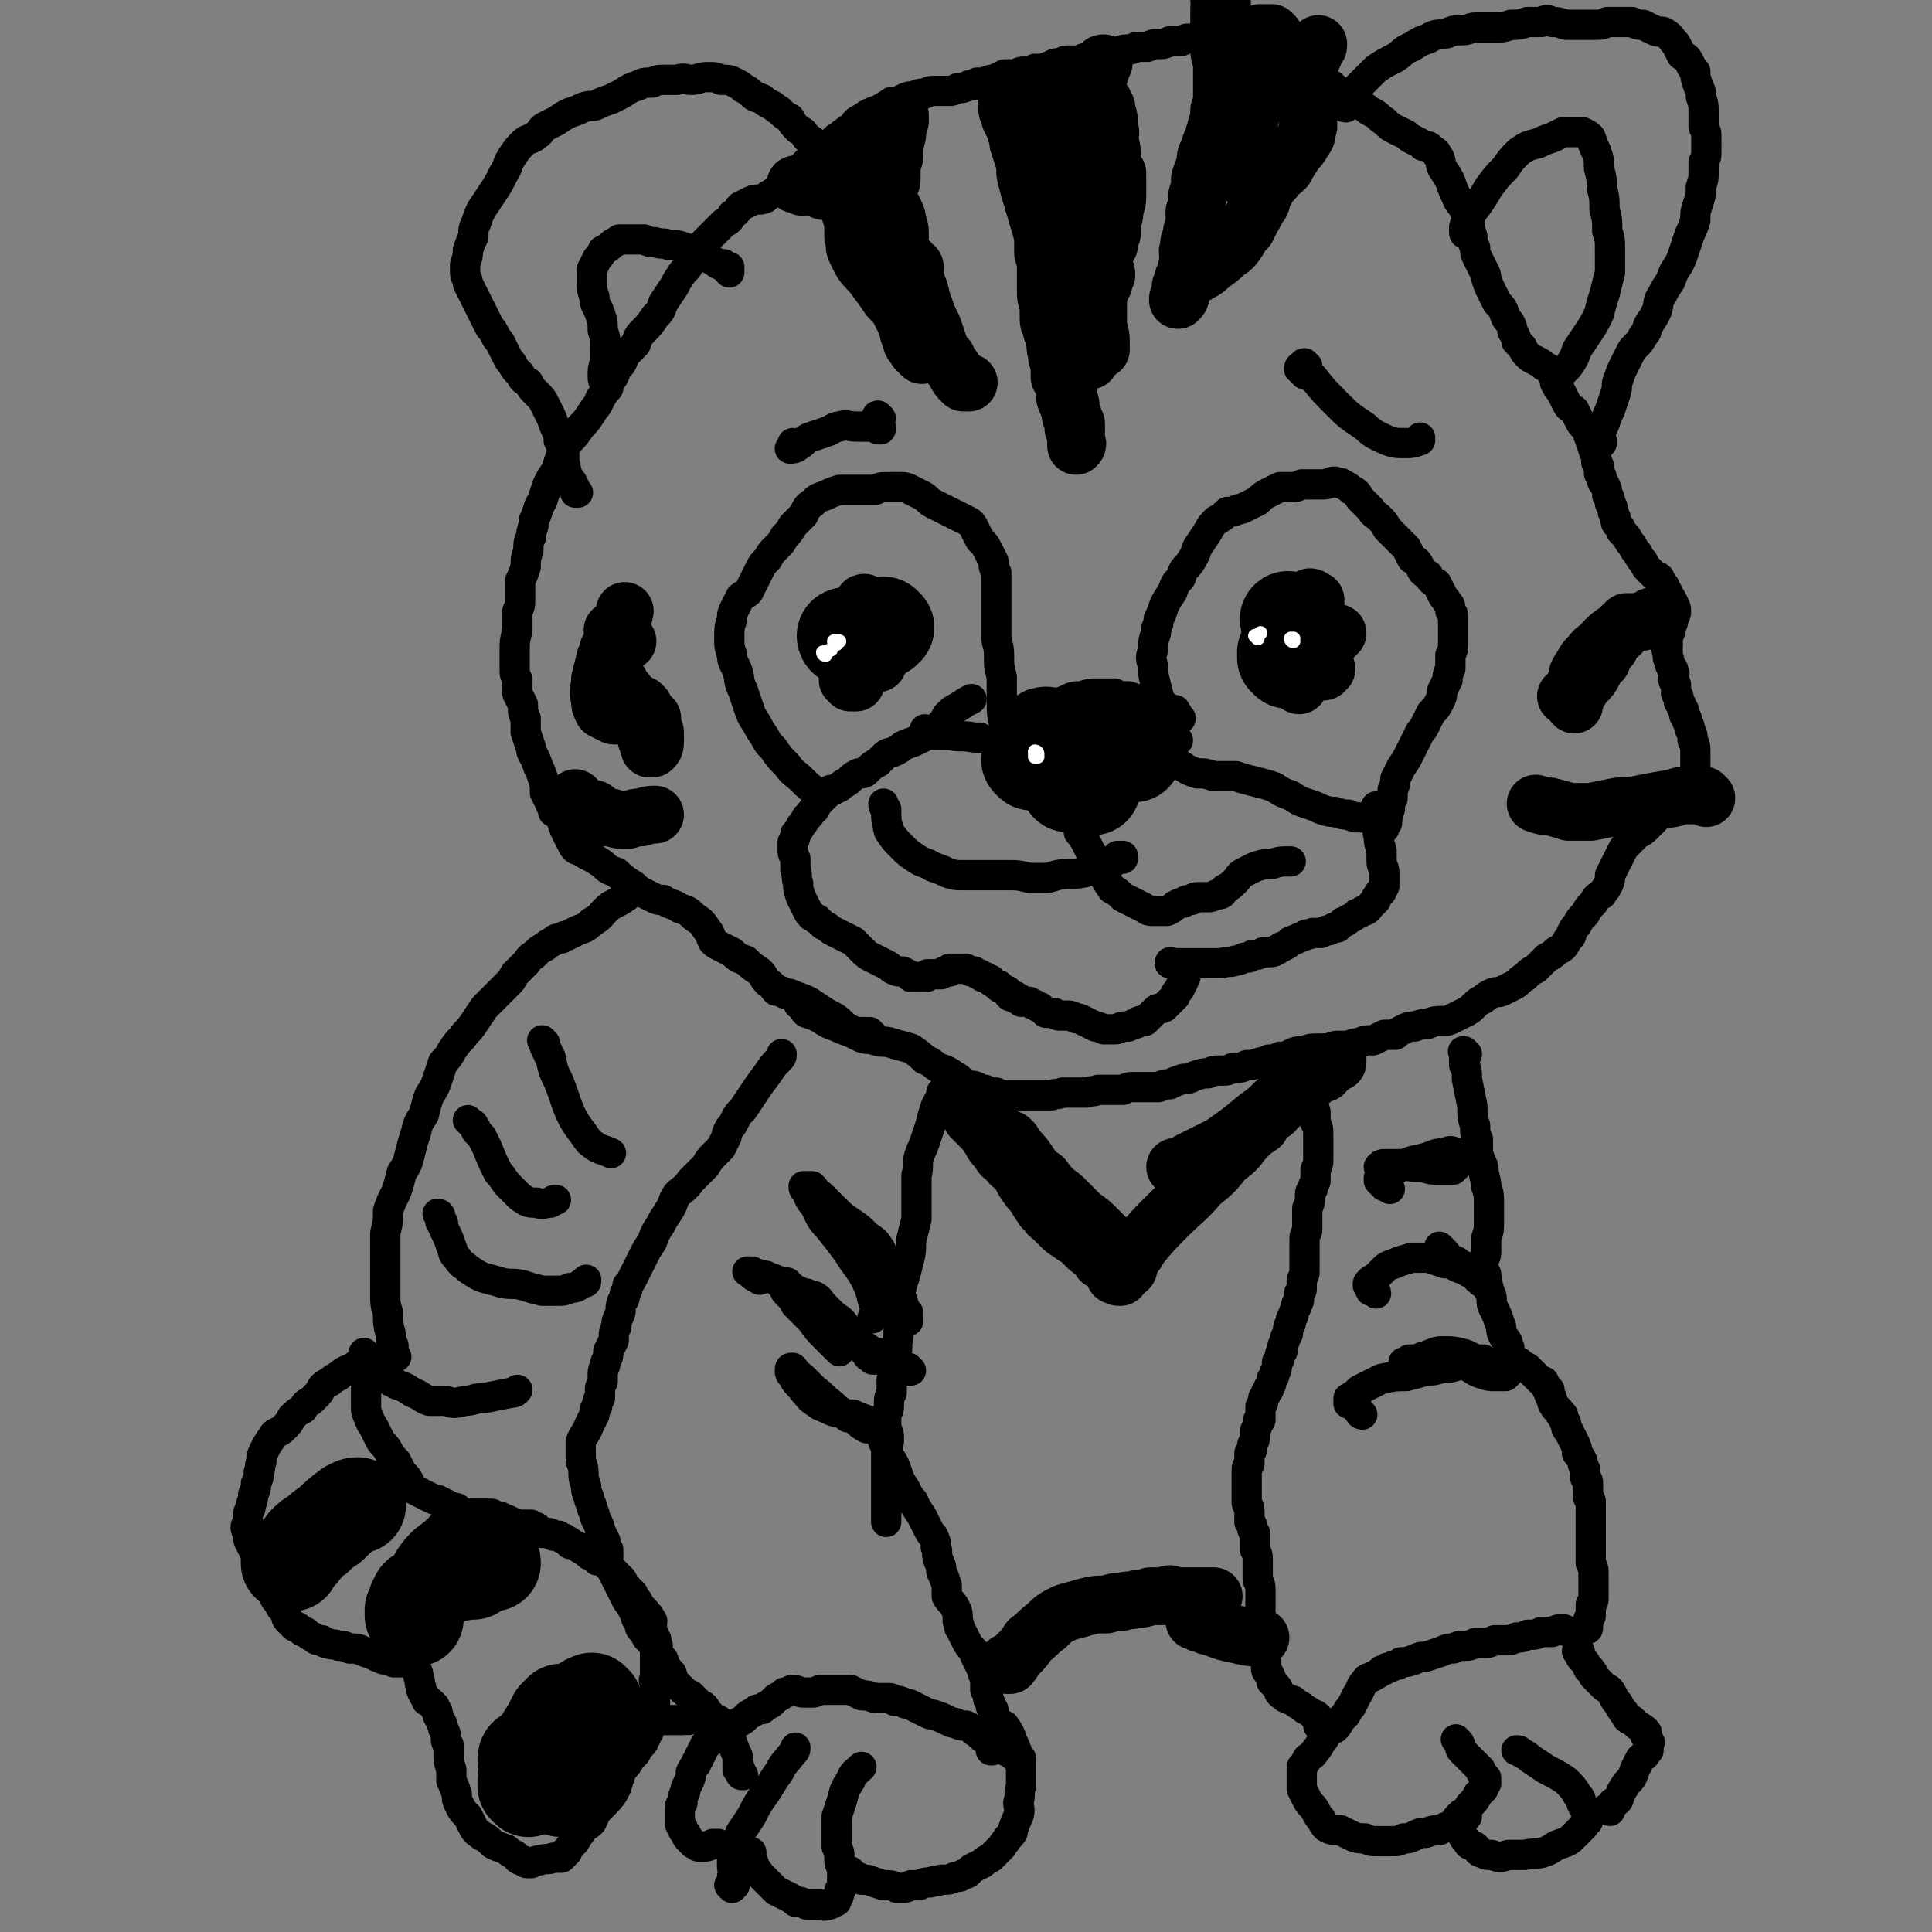 <svg viewBox='0 0 702 702' version='1.1' xmlns='http://www.w3.org/2000/svg' xmlns:xlink='http://www.w3.org/1999/xlink'><rect x="0" y="0" width="702" height="702" fill="#808080" stroke="none"/><g fill='none' stroke='#000000' stroke-width='11' stroke-linecap='round' stroke-linejoin='round'><path d='M270,645c-1,0 -1,0 -1,-1 0,0 0,0 0,0 0,0 0,0 0,-1 0,0 0,0 -1,0 0,-1 0,-1 0,-2 0,-1 0,-1 0,-3 -1,-2 -1,-2 -2,-5 -1,-2 -1,-2 -1,-3 -1,-2 -1,-2 -2,-3 -1,-1 -1,-1 -2,-2 -1,0 -1,0 -2,-1 -1,-1 -1,-1 -2,-2 -1,-2 -1,-2 -3,-3 -1,-1 -1,-1 -3,-3 -2,-1 -2,-1 -4,-3 -2,-2 -2,-2 -3,-5 -2,-2 -2,-2 -3,-5 -2,-2 -2,-2 -3,-4 -1,-2 -1,-2 -3,-4 -1,-2 -1,-2 -2,-3 -1,-1 0,-1 -1,-3 -1,-1 -1,-1 -1,-2 -1,-2 -1,-2 -2,-4 -1,-1 -1,-1 -2,-3 -1,-2 -1,-2 -2,-4 -1,-2 -1,-2 -2,-4 -1,-2 -1,-2 -2,-4 0,-2 0,-3 0,-5 -1,-1 -1,-1 -1,-3 -1,-2 -1,-2 -2,-4 0,-1 0,-1 -1,-3 -1,-2 -1,-2 -1,-3 -1,-2 -1,-2 -1,-3 -1,-2 -1,-2 -1,-3 -1,-2 -1,-2 -1,-4 -1,-3 -1,-3 -1,-5 0,-3 -1,-3 -1,-5 0,-3 0,-4 0,-6 1,-3 2,-3 3,-6 1,-2 1,-2 2,-4 0,-2 0,-2 1,-3 0,-2 0,-2 1,-3 0,-1 0,-1 0,-3 0,-1 0,-1 1,-3 0,-1 0,-1 0,-3 0,-2 1,-2 1,-4 1,-2 1,-2 1,-4 1,-2 1,-2 2,-4 0,-3 0,-3 1,-5 0,-2 0,-2 1,-4 1,-2 0,-2 1,-5 1,-1 1,-1 1,-3 1,-1 1,-1 1,-3 1,-1 1,-1 2,-3 1,-2 1,-2 2,-4 1,-2 1,-2 2,-4 1,-2 1,-2 3,-5 1,-3 1,-3 3,-6 1,-2 1,-2 3,-5 2,-3 1,-3 3,-6 2,-2 3,-2 5,-5 2,-2 2,-2 5,-5 1,-1 1,-2 3,-4 1,-1 1,-1 3,-3 1,-2 1,-2 2,-4 0,-1 0,-1 1,-3 1,-1 1,-1 2,-3 1,-2 1,-2 3,-4 2,-3 2,-3 4,-6 2,-3 2,-3 5,-7 2,-3 2,-3 4,-5 1,-1 1,-1 1,-2 '/><path d='M348,398c0,-1 0,-1 -1,-1 0,-1 1,0 1,0 0,0 -1,-1 -1,-1 -1,0 -1,0 -1,0 -1,0 -1,0 -2,0 0,0 0,0 0,0 -1,1 -1,1 -2,1 0,1 0,1 0,2 -1,1 -1,1 -2,3 -1,3 -1,3 -2,7 -1,3 -1,3 -2,6 -1,3 -1,2 -2,5 -1,3 0,4 -1,7 0,3 0,3 0,7 0,4 0,4 0,9 -1,4 -1,4 -2,8 0,4 0,4 -1,8 -1,4 -1,4 -2,7 -1,4 -1,4 -1,7 0,3 0,3 0,7 -1,4 0,4 -1,8 0,3 0,3 -1,6 0,4 0,3 -1,7 0,2 0,2 0,5 -1,2 -1,2 -1,5 0,2 -1,2 -1,4 0,2 0,2 0,4 1,2 1,2 1,4 0,3 -1,3 -1,5 0,2 0,2 0,4 0,2 0,2 0,4 0,2 0,2 0,4 0,2 0,2 0,4 0,1 0,1 0,2 0,1 0,1 0,2 0,1 0,1 0,2 0,0 0,0 0,1 0,0 0,0 0,1 0,0 0,0 0,1 '/><path d='M332,546c0,-1 -1,-1 -1,-1 0,0 0,0 0,0 1,0 1,0 0,0 0,0 0,1 0,0 0,0 0,0 0,0 0,-1 -1,0 -1,-1 0,0 0,0 0,-1 -1,-1 -1,-1 -1,-2 -2,-3 -2,-3 -3,-6 -1,-3 -1,-3 -3,-6 -1,-3 -1,-3 -2,-5 -1,-3 -1,-3 -2,-5 -2,-2 -2,-1 -4,-3 -3,-1 -3,-1 -5,-2 -2,0 -2,0 -5,-1 -2,0 -2,0 -4,-1 -2,-1 -3,-1 -4,-2 -3,-2 -3,-2 -4,-4 -1,-2 -1,-2 -2,-4 '/><path d='M324,533c0,0 -1,-1 -1,-1 0,0 0,0 1,1 0,0 0,0 0,1 0,0 0,0 0,0 1,1 1,1 1,2 2,2 2,2 3,5 2,3 2,3 4,5 1,2 1,2 3,5 1,2 1,2 2,4 1,2 1,2 2,3 1,2 1,2 1,4 1,2 0,2 1,5 1,2 1,2 1,4 1,2 1,2 2,5 0,2 0,2 0,4 1,2 2,2 3,4 1,2 1,2 1,5 1,2 0,2 1,3 1,2 1,2 2,4 1,2 1,2 3,4 0,1 0,1 1,3 1,2 1,2 2,4 0,1 0,1 1,3 0,2 0,2 0,4 1,1 1,1 1,3 0,1 1,1 1,3 1,1 1,1 1,2 0,2 0,2 1,3 0,1 0,1 0,3 0,1 0,1 0,2 0,0 0,0 0,1 0,0 0,0 0,1 0,0 0,0 0,0 0,0 -1,0 -1,0 0,1 0,1 0,2 0,1 1,1 1,1 -1,1 -1,1 -2,1 '/><path d='M371,639c-1,0 -1,-1 -1,-1 0,0 0,0 0,0 -1,0 -1,0 -1,0 -1,0 -1,0 -1,-1 -1,0 -1,0 -1,0 -2,-1 -2,-1 -3,-2 -3,-2 -3,-1 -6,-3 -2,-1 -2,-2 -4,-3 -1,-1 -1,-1 -3,-2 -2,0 -2,0 -4,-1 -1,0 -1,0 -3,-1 -2,-1 -2,-1 -5,-2 -1,0 -1,0 -3,-1 -2,-1 -2,-1 -4,-2 -2,-1 -2,-1 -3,-1 -2,-1 -2,-1 -4,-1 -1,-1 -1,-1 -3,-1 -2,0 -2,0 -4,0 -3,-1 -3,-1 -5,-1 -2,-1 -2,-1 -4,-2 -2,0 -2,0 -4,0 -2,0 -2,0 -4,0 -2,0 -2,0 -3,0 -2,1 -2,1 -3,1 -2,0 -2,0 -3,0 -2,0 -2,-1 -4,-1 -1,0 -1,1 -3,1 -1,1 -1,1 -3,2 -1,1 -1,1 -2,2 -2,1 -2,1 -3,2 -2,0 -2,0 -3,1 -2,1 -2,1 -3,2 -1,1 -1,1 -3,2 -1,1 -1,1 -2,1 -1,1 -1,1 -3,2 -1,1 -1,1 -2,2 -1,0 -1,0 -2,1 -1,1 -1,1 -2,1 -1,1 -1,1 -1,2 -1,1 -1,1 -1,2 -1,1 -1,1 -1,2 -1,1 -1,1 -1,2 -1,1 -1,1 -2,3 0,2 0,2 -1,4 -1,2 -1,2 -1,3 -1,2 -1,2 -1,4 -1,1 -1,1 -1,3 0,1 0,1 0,2 0,1 0,1 0,2 0,1 0,1 1,2 0,1 0,1 1,2 1,1 0,1 1,2 1,1 1,1 1,1 1,1 1,1 1,1 1,0 1,1 2,1 3,0 3,0 5,-1 1,0 1,0 2,0 '/><path d='M266,686c0,0 -1,-1 -1,-1 0,0 1,0 1,0 0,0 0,0 1,0 0,0 0,0 0,0 0,-1 0,-1 0,-1 0,-1 0,-1 0,-1 0,-1 -1,-1 -1,-1 0,-1 1,-1 1,-1 -1,-2 -1,-2 -1,-3 0,-2 0,-2 0,-3 0,-2 0,-2 1,-4 1,-2 1,-2 2,-5 2,-3 2,-3 4,-6 2,-4 2,-4 4,-7 3,-4 3,-5 6,-9 2,-4 2,-3 5,-7 1,-1 1,-1 1,-2 '/><path d='M272,673c0,0 -1,-1 -1,-1 0,0 1,1 2,1 0,1 0,1 0,2 0,0 0,0 0,0 0,1 0,1 0,1 1,1 1,1 1,2 2,3 2,3 4,5 2,2 2,2 4,4 2,1 2,1 4,2 2,1 2,1 3,2 2,0 2,0 4,1 2,0 3,0 5,0 1,0 1,1 3,0 1,0 1,0 2,-1 1,0 1,0 1,-1 1,-1 1,-2 1,-3 1,-1 1,-1 1,-3 0,-1 0,-1 0,-3 0,-1 0,-1 0,-2 -1,-2 -1,-2 -1,-4 0,-2 0,-2 -1,-4 0,-3 0,-3 0,-6 0,-3 0,-3 0,-5 1,-3 1,-3 2,-6 1,-4 1,-4 3,-7 1,-3 2,-3 4,-5 '/><path d='M310,681c0,0 -1,0 -1,-1 0,0 0,1 0,1 0,0 0,0 0,0 0,0 0,0 1,0 0,1 0,1 1,1 1,0 1,0 2,1 1,0 1,0 2,0 3,1 3,1 6,2 3,0 3,0 5,1 3,0 3,0 5,-1 2,0 2,0 3,0 2,-1 2,-1 4,-1 2,-1 2,0 4,-1 3,0 3,0 5,-1 2,0 2,0 3,-1 2,0 2,-1 3,-2 2,-1 2,-1 4,-2 1,-1 1,-1 3,-2 1,-1 1,-1 2,-2 1,-1 1,-1 2,-2 1,-2 1,-1 2,-3 2,-2 2,-2 2,-3 1,-3 1,-3 2,-5 1,-3 0,-3 0,-5 1,-3 0,-3 1,-6 0,-3 0,-3 0,-5 0,-2 0,-2 0,-3 0,-2 0,-2 -1,-3 -1,-3 -1,-3 -2,-5 -1,-3 -1,-3 -3,-6 '/><path d='M320,493c0,-1 -1,-1 -1,-1 0,-1 0,0 0,0 0,1 0,0 0,1 -1,0 -1,0 -1,0 0,1 0,0 0,1 -1,0 -1,0 -1,0 -1,-1 -1,-1 -1,-1 0,0 -1,0 -1,-1 -2,-2 -2,-2 -4,-4 -2,-3 -1,-3 -3,-5 -2,-3 -2,-3 -5,-5 -2,-2 -2,-2 -4,-4 -1,-1 -1,-2 -3,-3 -2,0 -2,0 -3,-1 -2,0 -2,0 -3,-1 -2,0 -1,-1 -3,-1 -1,-1 -2,-1 -3,-2 -2,-1 -2,-1 -5,-2 -1,-1 -1,0 -3,-1 -2,0 -2,-1 -3,-1 0,0 -1,0 -1,0 0,0 0,0 0,0 0,0 -1,0 0,0 0,0 0,0 1,1 0,0 0,0 0,0 1,1 1,1 2,1 1,1 1,1 1,1 '/><path d='M330,480c0,0 -1,0 -1,-1 0,0 0,0 1,0 0,0 0,0 0,-1 0,0 0,0 0,-1 -1,-1 -1,-1 -1,-1 -1,-3 -1,-3 -2,-6 -1,-3 -1,-3 -2,-5 -2,-3 -2,-3 -3,-5 -1,-3 -1,-3 -2,-6 -2,-3 -2,-3 -5,-5 -3,-3 -3,-3 -6,-5 -3,-2 -3,-2 -6,-5 -2,-2 -2,-2 -4,-4 -1,-1 -1,-1 -3,-2 0,-1 0,-1 -1,-2 0,0 0,0 -1,0 0,0 0,0 -1,0 0,0 0,0 -1,0 0,0 0,0 0,0 0,0 0,0 0,0 0,1 0,1 1,2 1,2 1,3 3,5 2,4 2,5 5,8 4,5 4,5 7,9 3,5 3,4 6,9 2,4 2,4 3,8 1,3 1,3 1,6 0,0 -1,0 -1,1 '/><path d='M331,498c0,0 -1,0 -1,-1 0,0 0,1 0,1 -1,-1 -1,-1 -1,-1 -1,0 -1,0 -2,-1 0,0 0,0 -1,0 -1,-1 -1,-1 -3,-1 -4,-3 -5,-3 -9,-6 -5,-3 -5,-3 -9,-6 -3,-3 -3,-3 -7,-6 -2,-2 -2,-2 -5,-4 -2,-2 -2,-2 -3,-3 -2,-1 -2,-1 -3,-2 0,-1 0,-1 -1,-1 0,0 0,-1 0,-1 0,0 0,0 0,0 2,2 2,2 3,3 2,3 2,3 4,6 2,3 2,3 4,5 3,3 3,3 5,6 1,1 1,1 2,3 1,1 1,1 1,2 0,0 0,-1 -1,-1 -2,-2 -2,-2 -4,-4 -3,-3 -3,-3 -5,-6 -3,-3 -3,-3 -6,-6 -1,-2 -1,-2 -3,-4 -1,-1 -1,-1 -1,-3 -1,-1 -1,0 -2,-1 '/><path d='M320,520c0,0 0,0 -1,-1 0,0 0,0 0,0 0,1 0,1 -1,0 0,0 0,0 -1,0 -1,0 -1,0 -2,0 -2,-1 -2,-1 -4,-3 -5,-3 -5,-2 -9,-6 -3,-2 -3,-3 -6,-5 -2,-2 -2,-2 -4,-4 -1,-1 -1,-1 -3,-2 0,-1 0,-1 -1,-2 -1,0 -1,0 -1,1 0,1 0,1 1,2 1,2 1,2 2,3 2,2 2,3 4,4 3,2 3,2 5,4 3,1 3,1 6,2 2,1 2,1 3,2 '/></g>
<g fill='none' stroke='#000000' stroke-width='21' stroke-linecap='round' stroke-linejoin='round'><path d='M354,405c0,0 -1,-1 -1,-1 0,0 0,1 0,2 0,0 0,0 0,0 0,0 0,0 1,1 0,0 0,0 1,1 0,0 0,0 1,1 2,2 2,2 4,5 1,2 1,2 3,4 1,2 1,2 3,3 1,2 1,2 3,3 2,3 2,3 3,5 2,3 2,3 4,5 1,2 1,2 3,5 2,1 1,2 3,3 2,2 2,2 3,3 2,2 2,2 4,3 1,1 1,1 3,2 1,1 1,1 3,3 1,1 1,1 3,2 1,1 1,1 2,3 1,0 1,0 2,1 0,0 0,0 1,1 1,0 1,0 1,0 1,1 1,0 1,1 0,0 0,0 0,1 0,0 0,0 0,1 0,0 0,0 0,0 0,1 0,0 0,0 1,0 1,0 1,0 0,0 0,0 0,0 0,1 0,1 1,1 0,0 0,0 0,0 0,-1 0,-1 0,-1 0,0 0,0 0,0 0,0 -1,0 -1,0 -1,-1 -1,-1 -1,-2 -2,-2 -2,-2 -4,-4 -3,-2 -3,-2 -6,-5 -3,-3 -3,-3 -5,-6 -3,-3 -3,-3 -5,-6 -3,-3 -3,-3 -5,-6 -2,-3 -2,-3 -4,-6 -2,-2 -2,-2 -3,-4 -1,-2 -1,-2 -2,-3 -1,-2 -1,-2 -2,-3 0,-1 0,-1 -1,-2 0,0 0,0 -1,-1 0,0 0,0 0,-1 -1,0 -1,0 -1,0 0,0 0,-1 0,0 1,0 1,0 2,1 1,2 1,2 2,3 2,2 2,2 4,5 2,3 2,3 5,5 3,4 3,4 7,7 3,3 3,3 7,7 3,2 3,2 6,5 2,2 2,2 4,4 1,2 1,2 2,3 1,1 1,1 2,2 0,0 1,1 1,1 0,0 -1,-1 -1,-1 '/><path d='M410,461c0,0 -1,-1 -1,-1 0,0 1,0 1,-1 0,0 0,0 1,-1 0,-1 0,-1 1,-2 1,-1 1,-1 2,-3 5,-6 5,-6 10,-11 6,-6 7,-6 12,-12 5,-4 5,-4 9,-9 4,-3 4,-3 7,-7 3,-3 3,-3 6,-5 1,-2 1,-2 3,-4 2,-1 2,-1 3,-3 2,-1 2,-1 3,-2 2,-2 2,-2 4,-3 2,-2 2,-2 5,-4 2,-2 2,-2 5,-3 1,-2 1,-2 3,-3 1,-1 1,-1 2,-2 0,0 0,1 0,1 -2,1 -2,1 -3,2 -4,2 -4,1 -7,3 -4,3 -4,3 -8,6 -6,4 -5,5 -11,9 -6,5 -6,5 -13,10 -6,3 -6,3 -12,6 -2,2 -2,1 -5,2 '/></g>
<g fill='none' stroke='#000000' stroke-width='11' stroke-linecap='round' stroke-linejoin='round'><path d='M481,389c0,0 0,-1 -1,-1 0,0 1,0 0,0 0,1 0,0 -1,0 0,0 0,0 -1,0 0,1 0,1 0,1 -1,0 -1,0 -1,0 0,0 0,0 0,1 0,0 0,0 0,1 0,1 0,1 0,3 0,2 0,2 0,5 0,2 0,2 1,5 0,2 0,2 0,4 1,2 1,2 1,5 0,2 0,2 0,4 0,2 0,2 0,4 0,2 0,2 -1,4 0,2 0,2 0,4 0,1 -1,1 -1,3 -1,1 -1,1 -1,3 0,2 0,2 -1,4 0,2 0,2 0,4 0,2 0,2 0,4 0,1 -1,1 -1,3 0,1 0,1 0,2 0,1 0,1 0,3 0,1 0,1 0,2 0,2 0,2 0,3 0,1 0,1 0,2 0,1 0,1 -1,3 0,1 0,1 0,3 0,1 0,1 -1,2 0,1 0,1 0,2 0,1 0,1 -1,2 0,0 0,0 0,1 -1,2 -1,2 -1,3 -1,1 -1,1 -1,3 -1,1 -1,1 -1,3 0,1 0,1 -1,2 0,1 0,1 -1,3 0,1 0,1 0,2 -1,1 -1,1 -1,2 0,1 0,1 -1,2 0,1 0,1 0,1 0,1 0,2 -1,3 0,0 0,0 0,1 -1,1 -1,1 -1,2 0,1 0,1 -1,2 0,1 0,1 0,1 -1,1 -1,1 -1,1 0,1 0,1 -1,2 0,0 0,0 0,1 0,1 0,1 -1,2 0,1 0,1 0,2 0,0 0,0 0,1 0,1 0,1 0,2 -1,0 -1,0 -1,1 0,1 0,1 -1,3 0,1 0,1 0,2 0,1 0,1 -1,3 0,0 0,0 0,1 0,1 0,1 -1,2 0,1 0,1 0,2 0,1 0,1 0,2 -1,1 -1,1 -1,3 0,2 0,2 0,4 0,1 0,1 0,3 0,2 0,2 0,4 0,1 1,1 1,3 0,2 0,2 0,4 1,1 1,1 1,2 0,1 0,1 1,2 0,2 0,2 0,3 0,2 0,2 0,3 1,2 1,2 1,4 0,2 0,2 0,4 0,2 0,2 0,3 1,2 1,2 1,4 0,1 0,1 0,2 0,1 0,1 0,2 0,1 0,1 0,2 0,2 0,2 0,3 0,2 0,2 0,3 0,1 0,1 0,3 0,1 0,1 0,2 1,1 1,1 1,2 0,2 0,2 0,3 0,1 0,1 0,2 1,1 1,1 1,3 0,2 0,2 1,3 1,2 1,2 1,3 1,1 1,1 2,2 1,1 0,2 2,3 1,1 1,1 4,2 2,2 2,1 4,3 2,1 2,1 3,2 1,0 1,0 2,1 0,1 0,1 0,1 0,1 0,1 0,1 0,1 0,1 0,1 0,0 0,0 0,0 '/><path d='M533,383c-1,0 -1,-1 -1,-1 -1,0 0,0 0,0 0,0 0,0 0,0 0,0 0,0 0,1 0,1 0,1 0,1 0,1 0,1 0,3 1,2 1,2 1,5 1,5 1,5 2,10 0,4 0,4 1,7 0,3 0,3 1,5 0,3 0,3 0,5 1,3 1,3 2,5 0,4 1,4 1,7 1,3 1,3 1,6 0,4 0,4 0,7 0,3 0,3 -1,6 0,2 0,2 0,5 0,2 -1,2 -1,4 0,2 0,2 1,4 0,1 0,1 0,3 1,2 1,2 1,3 1,2 1,2 1,3 0,2 0,2 1,4 1,2 1,2 2,5 1,2 0,2 1,4 1,2 2,2 2,4 1,1 0,1 0,2 0,1 0,2 1,3 1,1 1,0 3,1 1,1 1,1 3,2 1,1 1,1 2,2 1,1 1,1 2,2 1,1 1,1 2,1 0,1 0,1 0,1 1,1 1,1 1,1 0,1 0,1 1,1 0,1 0,1 0,2 1,1 1,1 1,2 0,1 0,1 1,2 0,1 0,0 1,1 1,1 1,1 1,2 1,0 1,0 1,1 0,1 0,1 1,2 0,2 0,2 1,3 1,2 1,2 2,4 1,2 1,2 1,4 1,1 1,1 2,3 0,1 0,1 1,3 0,2 0,2 0,3 1,1 1,1 1,2 0,1 0,1 0,3 0,1 0,1 0,2 1,1 1,1 1,2 0,1 0,1 0,2 0,1 0,1 0,2 0,1 0,1 0,2 0,1 0,1 0,3 0,1 0,1 0,2 0,1 0,1 0,2 0,1 0,1 0,2 0,1 0,1 0,2 0,1 0,1 0,3 0,1 0,1 0,2 1,2 1,2 1,4 0,1 0,1 0,3 0,1 0,1 0,3 0,1 0,1 0,2 0,2 0,2 -1,3 0,1 0,1 0,2 0,1 0,1 0,2 0,1 -1,1 -1,2 0,1 0,1 0,2 0,1 0,1 -1,1 0,0 0,0 0,0 0,0 0,0 -1,1 0,0 0,0 0,0 0,0 0,0 0,0 0,0 0,0 -1,0 -2,0 -2,0 -4,0 -1,0 -1,-1 -2,-1 -2,0 -2,0 -4,1 -2,0 -2,0 -4,0 -2,1 -2,1 -5,1 -2,1 -2,1 -4,1 -2,1 -2,1 -4,1 -2,0 -2,0 -4,0 -2,1 -2,1 -4,1 -2,0 -2,0 -3,0 -2,1 -2,1 -4,1 -2,0 -2,0 -4,1 -2,0 -2,0 -4,1 -3,1 -3,1 -6,2 -2,0 -2,0 -4,1 -3,1 -3,1 -5,1 -1,1 -1,1 -2,1 -1,0 -1,1 -3,1 -1,1 -1,1 -2,1 -1,1 -1,1 -3,2 -1,1 -2,0 -3,2 -2,2 -1,2 -3,5 -1,2 -1,2 -2,4 -1,1 -1,1 -2,3 -1,1 -1,1 -2,2 -1,2 -1,2 -2,3 -2,1 -2,1 -3,2 -1,2 -1,2 -2,3 -1,2 -1,2 -2,3 -1,2 -2,2 -3,3 -1,2 -1,2 -2,3 0,2 0,2 0,3 0,3 0,3 0,5 1,2 1,2 2,4 1,2 2,2 3,4 1,2 1,2 2,3 1,2 1,2 2,3 2,1 2,1 5,1 2,1 2,1 4,2 2,1 3,1 5,1 2,1 2,1 4,1 2,0 2,0 3,0 2,0 2,0 3,0 2,0 2,0 4,-1 2,0 2,0 4,-1 2,-1 2,-1 4,-1 3,-1 3,-1 5,-1 2,-1 2,-1 5,-2 1,-2 1,-2 3,-4 2,-1 2,-1 3,-3 2,-2 2,-2 3,-4 1,-1 1,-1 2,-2 0,-1 0,-1 1,-2 0,-1 0,-1 0,-2 0,0 0,0 -1,-1 -1,-1 -1,-1 -1,-2 -2,-2 -2,-2 -3,-3 -2,-2 -2,-2 -4,-4 -1,-1 0,-2 -1,-3 -1,-1 -1,-1 -1,-1 0,0 0,0 0,0 '/><path d='M533,660c-1,0 -1,-1 -1,-1 -1,0 0,1 0,1 0,1 0,1 0,1 -1,1 -1,1 -1,1 0,1 0,1 0,1 0,2 0,2 0,3 1,2 1,2 2,3 1,2 1,1 3,2 1,1 1,2 2,2 2,1 2,1 4,1 3,1 3,1 6,0 3,0 3,0 6,0 4,-1 4,0 7,-1 3,-1 3,-2 6,-3 3,-1 3,-1 5,-3 1,-1 1,-1 3,-3 1,-1 1,-1 1,-2 1,0 1,0 1,-1 0,0 0,0 0,-1 0,-1 0,-1 -1,-2 0,-1 0,-1 -1,-2 -1,-2 0,-2 -2,-4 -1,-2 -2,-3 -4,-5 -3,-2 -3,-2 -7,-4 -3,-2 -3,-2 -6,-4 -1,-1 -1,-1 -3,-2 -1,-1 -1,-1 -2,-1 0,0 0,0 0,0 '/><path d='M585,658c-1,0 -1,-1 -1,-1 0,0 0,0 0,0 0,0 0,0 1,0 0,0 0,0 1,-1 0,0 0,0 0,-1 1,0 1,0 2,-1 1,-3 1,-3 3,-6 2,-2 2,-2 3,-5 1,-2 1,-2 2,-4 1,-1 2,-1 2,-2 1,-1 1,-1 1,-1 0,-1 0,-1 0,-2 0,-1 1,-1 0,-1 0,-1 0,-1 -1,-2 0,-1 1,-1 0,-2 -1,-1 -1,-1 -3,-2 -1,-1 -1,-1 -2,-2 -1,0 -1,0 -2,-1 0,-1 -1,-1 -1,-2 -1,-1 -1,-1 -2,-3 -1,-1 -1,-1 -2,-3 -1,-2 -1,-2 -3,-3 -1,-1 -1,-1 -2,-2 -1,-1 -1,-1 -2,-2 0,-1 0,-1 -1,-2 0,-1 -1,0 -1,-1 -1,-2 -1,-2 -2,-3 -1,-1 -1,-1 -1,-3 0,0 -1,0 -1,0 '/><path d='M495,514c0,0 -1,0 -1,-1 0,0 0,0 -1,-1 0,0 0,0 0,-1 0,0 0,0 -1,0 0,-1 0,-1 -1,-1 0,0 0,0 -1,0 0,0 0,0 0,-1 0,0 0,0 0,0 0,-1 0,-1 0,-1 1,0 1,-1 2,-1 1,-1 1,-1 2,-2 4,-2 4,-2 8,-4 5,-1 5,-1 9,-1 4,-1 4,-1 7,-2 3,0 3,0 6,-1 3,0 3,0 6,-1 2,-1 2,-1 4,-2 1,0 1,0 3,0 1,0 1,0 2,0 1,1 1,1 2,1 1,1 1,1 2,2 1,1 1,1 2,1 1,0 1,0 2,0 0,0 0,0 1,1 0,0 0,0 0,0 0,0 0,0 0,0 -1,1 -1,1 -1,1 -1,0 -1,0 -2,0 -1,0 -1,0 -2,0 -2,0 -2,0 -5,-1 -3,-1 -3,-2 -6,-3 -4,-1 -4,-1 -8,-1 -3,-1 -3,-1 -7,-1 -2,0 -2,0 -5,0 -1,1 -1,1 -2,1 0,0 0,0 0,0 1,0 2,1 3,0 2,-1 2,-1 4,-2 4,-1 4,-2 7,-2 4,0 4,0 8,1 3,1 3,2 6,3 2,0 2,0 5,1 1,0 1,0 2,-1 1,0 1,0 2,0 1,0 1,0 2,-1 '/><path d='M500,470c0,-1 -1,-1 -1,-1 -1,-1 -1,0 -1,0 0,0 0,-1 0,-1 -1,0 0,0 -1,-1 0,0 0,0 0,0 0,-1 0,-1 1,-1 0,-1 0,-1 1,-1 1,-1 1,-1 3,-3 2,-2 2,-2 5,-3 2,-1 3,-1 6,-2 3,0 3,0 6,0 3,1 3,1 6,2 3,0 3,1 6,2 2,0 2,0 4,1 2,0 2,1 3,1 1,1 1,0 2,1 0,0 0,0 0,1 1,0 0,0 0,0 0,1 0,1 -1,1 -1,0 -1,0 -1,-1 -2,0 -1,-1 -3,-2 -1,-1 -1,-1 -2,-2 -2,-1 -2,-1 -3,-2 -1,-1 -1,-1 -3,-1 0,-1 0,-1 -1,-1 0,0 0,0 0,0 2,1 2,1 4,2 1,1 1,1 2,1 1,1 1,1 3,2 0,0 0,1 0,1 1,0 0,0 0,0 -2,-1 -2,-1 -3,-2 -2,-2 -2,-2 -4,-3 -2,-1 -2,-2 -3,-3 -1,-1 -1,-1 -2,-2 '/><path d='M505,432c0,0 -1,-1 -1,-1 0,0 0,0 0,0 0,0 0,0 -1,0 0,-1 0,-1 -1,-1 0,0 0,0 -1,-1 0,0 0,0 0,0 0,0 0,0 0,-1 0,0 0,0 0,0 1,0 1,0 2,-1 2,-1 2,-1 4,-2 5,-3 5,-3 10,-4 4,-1 4,-2 8,-2 2,-1 2,-1 4,0 1,0 2,0 2,1 0,1 0,2 -1,3 -1,1 -1,1 -2,2 -2,0 -2,0 -4,0 -4,0 -4,0 -7,-1 -4,0 -4,0 -8,-1 -3,0 -3,0 -6,0 -1,0 -1,0 -2,1 '/><path d='M253,624c0,0 -1,-1 -1,-1 0,0 0,1 1,1 0,0 -1,0 -1,0 0,0 0,0 0,0 0,0 0,0 -1,0 0,0 0,0 -1,1 -1,0 -1,-1 -2,0 -3,0 -3,0 -6,0 -4,0 -4,0 -7,0 -3,-1 -3,0 -7,-1 -3,-1 -4,0 -6,-2 -2,-1 -2,-2 -3,-4 '/><path d='M133,493c0,-1 -1,-2 -1,-1 0,0 0,0 0,1 0,0 0,0 0,1 0,1 0,1 1,1 0,1 0,1 0,1 0,3 0,3 0,5 0,3 0,3 0,5 0,3 0,3 0,5 0,2 0,2 1,4 1,3 1,2 2,4 1,2 1,2 2,4 1,2 2,2 3,4 1,2 1,2 3,4 1,2 1,2 2,4 2,2 2,2 3,4 1,2 1,2 3,3 2,1 2,1 4,2 2,1 2,1 3,1 2,1 2,1 4,2 1,1 1,1 3,1 1,1 1,1 2,2 1,0 2,0 3,0 2,0 2,0 4,0 1,0 1,0 3,0 1,0 1,0 2,1 2,0 2,0 3,1 2,0 2,1 3,1 1,1 1,0 2,1 1,0 2,0 3,0 1,0 1,0 2,0 1,1 1,1 2,1 1,1 1,1 2,2 1,0 1,0 2,0 1,0 1,0 2,1 1,0 1,0 2,0 1,1 1,1 2,1 0,0 0,0 1,1 1,0 1,0 1,1 1,0 1,0 3,1 1,1 1,1 2,1 0,1 0,0 1,1 1,0 1,0 1,1 1,0 1,0 1,0 1,1 1,1 2,2 1,0 1,0 2,0 1,1 1,1 2,2 1,1 1,1 2,2 0,0 0,0 1,1 1,1 1,1 2,2 1,2 1,2 2,3 0,1 1,1 2,2 0,1 0,1 1,2 1,1 1,1 1,2 1,1 1,1 2,2 1,1 1,1 1,2 1,0 1,0 1,1 1,0 0,0 0,0 1,1 1,1 1,1 0,2 -1,2 0,3 0,2 1,2 1,3 1,1 0,1 1,3 0,1 -1,1 -1,3 0,1 0,1 0,3 0,1 0,1 0,2 0,1 0,1 0,3 0,1 0,0 0,1 -1,1 0,1 0,2 0,2 0,2 0,3 0,1 0,1 0,3 0,2 0,2 0,3 0,2 0,2 0,4 -1,2 -1,2 -2,3 0,1 0,1 -1,2 0,1 0,1 -1,2 0,1 0,1 -1,2 -1,1 -1,1 -2,3 -1,1 -1,1 -2,2 -1,2 -1,2 -3,4 -1,2 -1,2 -3,5 -1,1 -1,1 -2,3 -1,2 -1,2 -2,4 -1,1 -1,1 -1,2 -1,1 -1,1 -2,2 0,1 0,1 -1,3 -1,1 -1,1 -3,2 -1,2 -1,2 -2,3 -1,2 -1,2 -2,3 -1,1 -1,1 -2,3 -1,0 -1,0 -1,1 0,0 -1,0 -1,1 0,0 0,0 0,0 -2,0 -2,0 -3,0 -2,1 -2,0 -5,1 -1,0 -1,0 -3,1 0,0 0,0 -1,0 -1,0 -1,0 -2,-1 -2,0 -2,-1 -3,-2 -2,-1 -2,-1 -3,-2 -3,-1 -3,-1 -5,-2 -2,-2 -2,-2 -4,-3 -1,-1 -2,-1 -3,-3 -1,-2 -1,-2 -2,-4 -2,-2 -2,-2 -3,-4 -1,-2 -1,-2 -1,-4 -1,-3 -1,-3 -2,-5 0,-2 0,-2 0,-4 -1,-3 -1,-3 -1,-5 0,-2 0,-2 0,-4 -1,-1 -1,-1 -1,-3 0,-1 0,-1 -1,-3 0,-2 -1,-2 -1,-3 -1,-2 -1,-1 -1,-3 -1,-1 -1,-1 -1,-2 -1,-1 -1,-1 -1,-1 -1,-1 -1,-1 -2,-1 0,-1 0,-1 -1,-2 -1,-2 -1,-2 -1,-3 -1,-2 0,-2 -1,-4 0,-1 0,-1 -1,-3 0,-1 0,-1 -1,-2 -1,0 -2,0 -3,0 -2,0 -2,0 -4,0 -1,-1 -1,0 -3,-1 -2,0 -1,-1 -3,-1 -2,-1 -2,-1 -5,-2 -2,-1 -2,-1 -5,-1 -2,-1 -2,-1 -4,-1 -2,-1 -2,0 -4,-1 -1,0 -1,0 -2,-1 -2,0 -2,0 -3,-1 -2,-1 -2,-1 -3,-2 -1,0 -1,0 -2,-1 -1,-1 -1,-1 -2,-1 -1,-1 -1,-1 -1,-1 -1,-1 -1,-1 -1,-1 -1,-1 -1,-1 -1,-2 -1,-2 -1,-2 -2,-3 -1,-2 -1,-2 -2,-3 -1,-2 -1,-2 -2,-4 0,-2 0,-2 -1,-4 0,-2 0,-2 -1,-4 -1,-2 -1,-2 -3,-4 -1,-2 -1,-2 -2,-4 -1,-2 -1,-2 -1,-4 -1,-2 -1,-2 0,-4 0,-3 0,-3 1,-5 0,-2 1,-2 1,-5 1,-2 1,-2 1,-4 1,-2 1,-2 1,-4 1,-2 0,-2 1,-4 0,-2 0,-2 1,-4 1,-2 1,-2 3,-5 1,-2 2,-1 4,-3 2,-2 2,-2 3,-4 2,-2 2,-2 4,-3 1,-2 1,-2 3,-3 1,-1 1,-1 2,-2 1,-1 1,-1 2,-3 1,-1 1,-1 3,-2 1,-1 1,-1 3,-2 2,-2 3,-2 5,-3 3,-2 3,-2 6,-3 '/><path d='M144,493c-1,0 -1,-1 -1,-1 -1,0 0,1 0,0 0,0 0,0 0,-1 0,0 0,0 0,-1 0,0 0,0 0,-1 -1,-2 -1,-2 -1,-4 -1,-4 -1,-4 -1,-8 -1,-3 -1,-3 -1,-7 0,-3 0,-3 0,-7 0,-3 0,-3 0,-7 0,-4 0,-4 0,-8 1,-4 1,-4 1,-8 1,-3 1,-3 3,-7 1,-3 1,-3 2,-7 2,-3 2,-3 3,-7 1,-4 1,-4 2,-7 1,-4 1,-4 3,-7 1,-4 1,-4 2,-7 2,-3 2,-3 3,-6 1,-3 1,-3 2,-6 2,-2 2,-2 3,-4 2,-3 2,-3 4,-5 2,-3 2,-2 4,-5 2,-3 2,-3 4,-6 2,-2 2,-2 4,-4 2,-2 2,-2 4,-4 2,-2 2,-2 3,-4 2,-2 2,-2 4,-4 1,-1 1,-2 3,-3 2,-2 2,-2 4,-3 1,-1 1,-1 3,-2 1,-1 1,-1 3,-1 1,-1 1,-1 2,-1 2,-1 2,-1 4,-2 3,-1 3,-1 5,-3 4,-2 3,-3 7,-6 4,-2 4,-2 8,-5 1,0 1,0 2,0 '/><path d='M141,499c0,0 0,-1 -1,-1 0,0 1,0 1,1 0,0 -1,0 -1,1 0,0 0,0 0,1 0,0 1,0 1,0 1,1 1,1 1,1 1,0 1,0 2,1 3,1 3,1 6,3 3,1 3,2 6,3 3,0 3,0 6,0 3,1 3,1 7,0 3,0 3,-1 7,-1 5,-1 5,-1 10,-2 1,0 1,0 2,-1 '/><path d='M160,442c0,0 0,0 -1,-1 0,0 1,0 1,1 0,0 0,0 0,0 0,0 0,0 0,1 0,0 0,0 0,1 1,0 1,0 1,1 0,1 0,1 1,3 1,2 1,2 2,5 1,2 0,2 2,4 2,3 2,2 4,4 3,2 3,2 5,3 3,1 4,1 7,2 4,1 4,0 8,1 3,1 3,1 7,2 2,0 2,0 5,0 3,0 3,0 5,-1 3,0 3,-1 5,-2 1,0 1,0 1,-1 '/><path d='M171,408c0,0 -1,-1 -1,-1 0,0 1,1 1,1 1,1 1,0 1,1 1,1 1,1 1,2 1,1 1,1 2,2 1,2 1,2 2,4 2,5 2,5 4,9 2,2 2,3 4,5 2,2 2,2 4,4 3,2 3,2 6,2 2,1 3,0 5,0 1,-1 1,-1 2,-1 '/><path d='M198,379c0,0 -1,-1 -1,-1 0,0 0,1 1,1 0,1 0,1 0,1 0,1 0,1 1,2 0,1 0,1 1,2 1,5 1,5 3,9 2,5 2,6 4,11 2,4 2,4 5,8 2,3 2,3 5,5 2,1 3,1 5,2 '/></g>
<g fill='none' stroke='#000000' stroke-width='35' stroke-linecap='round' stroke-linejoin='round'><path d='M151,588c0,-1 -1,-1 -1,-1 0,0 0,0 0,0 0,0 0,0 0,0 0,0 0,0 0,-1 0,-1 0,-1 0,-1 1,-1 1,-1 1,-2 0,-1 0,-1 1,-2 0,-1 0,-1 1,-1 2,-2 2,-2 4,-4 2,-3 2,-4 5,-7 4,-3 4,-3 8,-7 '/><path d='M171,563c0,0 -1,0 -1,-1 0,0 1,1 1,1 1,0 1,0 1,0 1,0 1,0 2,0 1,1 1,1 2,2 1,1 1,1 2,2 1,0 1,0 1,1 '/><path d='M192,650c0,0 -1,-1 -1,-1 0,-1 0,-1 0,-2 0,-1 0,-1 1,-2 0,-1 0,-1 1,-2 1,-2 1,-2 3,-4 2,-4 2,-4 5,-8 1,-3 1,-3 3,-5 1,-2 1,-2 1,-3 0,0 0,-1 -1,-1 -1,1 -1,1 -2,2 -1,2 -1,2 -2,4 -2,3 -2,3 -3,5 0,2 -1,2 -1,4 0,0 1,0 1,0 '/><path d='M216,619c0,0 -1,0 -1,-1 0,0 0,1 0,1 -1,0 -1,-1 -2,0 0,0 0,0 -1,1 -1,1 -1,1 -2,2 -1,4 -2,4 -3,7 -2,6 -2,6 -4,12 -1,3 -1,4 -1,7 0,1 1,2 2,2 2,0 2,0 4,-1 2,-1 2,-1 3,-2 2,-2 2,-2 2,-4 1,-1 1,-2 1,-3 0,-2 0,-2 -1,-4 -2,-1 -2,-2 -4,-2 -3,-1 -3,-1 -6,-1 -4,1 -4,1 -7,2 -2,1 -2,1 -4,3 -1,0 -1,1 -1,1 0,0 1,0 1,0 '/><path d='M106,568c-1,0 -1,-1 -1,-1 0,0 0,1 0,1 1,0 1,-1 1,-1 1,-1 1,-1 1,-1 1,-1 0,-1 1,-1 2,-2 2,-2 3,-4 2,-2 2,-2 4,-3 2,-2 2,-2 5,-4 3,-3 3,-3 7,-6 2,-1 2,-1 3,-1 '/><path d='M166,571c0,0 -1,-1 -1,-1 1,0 1,1 2,1 1,1 1,0 2,0 1,0 1,0 3,0 '/></g>
<g fill='none' stroke='#000000' stroke-width='11' stroke-linecap='round' stroke-linejoin='round'><path d='M317,376c-1,0 -1,-1 -1,-1 -1,0 -1,0 -1,1 0,0 0,-1 -1,-1 -1,0 -1,0 -2,0 -1,0 -1,0 -2,0 -1,-1 -1,-1 -3,-2 -3,-3 -3,-3 -7,-5 -3,-2 -3,-2 -6,-4 -2,-1 -2,-1 -5,-2 -2,-1 -2,-1 -4,-1 -1,-1 -1,-1 -3,-1 -1,-1 -1,-2 -3,-3 -2,-2 -1,-2 -3,-4 -3,-2 -3,-2 -5,-4 -3,-1 -3,-1 -5,-3 -2,-1 -2,-1 -4,-2 -2,-1 -2,-1 -3,-2 -1,-2 -1,-3 -2,-4 -2,-3 -2,-3 -5,-5 -2,-2 -2,-2 -5,-3 -3,-2 -3,-1 -6,-3 -2,0 -2,0 -4,-1 -2,-1 -2,-1 -4,-2 -2,-1 -2,-2 -4,-3 -3,-2 -3,-2 -5,-4 -3,-1 -3,-1 -5,-3 -3,-2 -3,-2 -5,-3 -2,-1 -2,-1 -3,-2 -1,0 -2,0 -3,-2 -1,-2 -1,-2 -2,-4 -1,-2 -1,-2 -2,-5 -1,-2 -1,-2 -3,-3 0,-2 -1,-2 -1,-3 -1,-2 -1,-2 -2,-4 0,-3 0,-3 -1,-6 -1,-3 -1,-2 -2,-5 -1,-3 -2,-3 -2,-5 -1,-3 -1,-3 -2,-6 0,-2 0,-2 0,-5 -1,-2 -1,-2 -1,-5 -1,-2 -1,-2 -2,-4 0,-2 0,-2 0,-5 -1,-2 -1,-2 -1,-4 0,-3 0,-4 0,-7 0,-3 0,-3 1,-7 0,-3 0,-3 0,-7 1,-2 1,-2 1,-5 0,-3 0,-3 0,-6 1,-2 1,-2 2,-5 0,-3 0,-3 1,-6 0,-3 0,-3 1,-5 0,-3 1,-3 1,-6 2,-4 1,-4 3,-7 1,-3 1,-3 2,-6 1,-2 1,-2 3,-5 1,-3 1,-3 2,-6 1,-3 1,-3 3,-5 2,-2 2,-2 4,-5 2,-2 2,-2 4,-5 1,-2 2,-2 3,-5 2,-3 2,-3 3,-6 2,-2 2,-2 3,-5 2,-2 2,-2 3,-5 2,-2 2,-2 4,-4 1,-3 1,-3 3,-5 2,-2 2,-2 4,-5 2,-2 2,-2 3,-5 2,-3 2,-3 4,-6 1,-2 1,-2 3,-5 2,-2 2,-2 3,-4 2,-2 2,-2 3,-4 1,-1 1,-1 2,-3 2,-2 2,-2 3,-3 2,-2 2,-2 4,-4 2,-1 2,-1 3,-3 2,-1 2,-2 3,-3 2,-1 2,-1 4,-2 2,-1 3,0 5,-1 1,-1 1,-1 3,-2 2,-2 2,-1 4,-3 1,-1 1,-1 2,-2 2,-2 1,-2 3,-3 1,-1 1,-1 2,-2 1,-1 1,-1 2,-2 2,-2 2,-2 4,-3 2,-2 2,-2 4,-3 1,-1 1,-1 2,-2 2,-1 1,-1 3,-2 1,-1 1,-1 3,-2 1,-2 1,-2 3,-3 3,-2 3,-2 6,-3 2,-1 2,-1 5,-3 2,0 2,0 4,-1 2,-1 2,-1 4,-1 2,-1 2,-1 4,-1 2,-1 2,-1 4,-1 2,0 2,0 5,0 1,0 1,0 3,-1 2,0 2,0 4,-1 2,0 2,0 3,-1 2,0 2,0 5,-1 1,0 1,0 3,-1 1,0 1,0 2,-1 2,0 2,0 3,0 2,0 2,-1 4,-1 2,0 2,0 4,-1 2,0 2,0 3,0 2,-1 2,-1 3,-1 1,-1 1,-1 3,-1 2,-1 2,-1 3,-1 2,0 2,0 4,0 2,-1 2,-1 5,-1 2,0 2,-1 4,-1 2,0 2,0 4,-1 2,0 2,-1 4,-1 2,0 2,0 4,-1 2,0 2,0 4,0 2,-1 2,-1 4,-1 2,0 2,0 4,-1 2,0 2,0 4,0 2,-1 2,-1 3,-1 1,0 1,0 2,0 2,-1 2,-1 3,-1 1,0 1,0 2,0 2,0 2,0 3,0 2,0 2,0 3,0 1,0 1,0 3,0 1,0 1,0 2,0 2,0 2,0 3,0 1,0 1,1 2,1 1,0 1,0 2,0 1,0 1,0 3,0 1,1 1,1 3,1 1,0 1,0 3,1 1,0 1,0 2,0 1,0 1,0 1,0 1,1 1,1 2,1 1,0 1,0 2,1 1,0 1,0 2,1 1,0 1,0 2,1 1,1 1,1 2,2 0,2 0,2 1,4 0,1 0,2 1,3 1,1 1,1 3,2 1,1 1,1 2,2 2,1 2,1 4,2 1,1 1,1 3,2 1,1 1,1 3,2 1,1 1,1 3,2 2,1 2,2 4,3 2,2 2,2 4,3 2,1 2,1 4,2 1,1 1,1 3,2 2,1 2,1 3,2 2,0 2,0 3,1 1,1 2,1 2,2 2,2 1,3 2,5 2,3 2,3 3,5 1,3 1,3 2,5 1,3 2,3 3,5 1,3 1,3 2,5 0,2 0,2 1,5 0,2 0,2 1,4 0,2 0,2 1,4 1,2 1,2 2,4 1,2 1,2 1,3 1,3 1,3 2,5 1,2 1,2 2,4 2,2 2,2 3,5 1,2 1,1 2,3 1,2 0,2 1,3 1,2 1,2 1,3 1,1 1,1 2,2 1,2 1,2 2,3 1,1 1,1 3,2 2,1 2,1 3,2 2,1 2,1 3,3 1,1 1,1 1,3 1,2 1,2 2,3 1,2 1,2 2,4 1,2 1,2 3,3 1,2 1,2 2,4 1,2 2,2 3,4 0,1 0,1 1,3 0,1 0,1 1,3 0,1 0,1 1,2 0,2 0,2 0,3 1,1 1,1 1,2 0,1 0,1 0,2 1,1 1,1 1,2 0,1 0,1 1,2 1,2 1,2 1,4 1,1 1,1 1,3 1,1 1,1 1,3 1,1 0,1 1,2 0,2 0,2 1,3 1,1 1,1 1,2 1,1 1,1 2,2 1,2 1,2 2,3 1,2 1,2 2,3 1,2 1,2 2,3 1,2 1,2 2,3 1,1 1,1 2,2 1,1 1,0 2,1 0,1 0,1 1,2 1,1 1,1 1,2 1,1 1,1 1,2 1,1 1,1 2,3 0,1 1,1 1,3 0,2 -1,2 -1,3 0,2 -1,2 -1,4 0,1 -1,1 -1,3 0,2 0,2 0,3 0,1 -1,1 0,2 0,1 0,1 0,2 1,1 0,1 1,3 1,1 1,1 1,2 1,1 0,1 0,3 0,1 1,1 1,2 0,2 0,2 0,3 1,1 1,1 1,3 1,1 1,1 1,2 1,1 1,1 1,3 1,1 1,1 1,2 1,2 1,2 1,3 1,2 1,2 1,4 1,2 1,2 1,4 0,2 0,2 0,4 0,2 0,2 0,3 0,2 0,2 -1,3 0,2 0,2 -1,3 -2,2 -3,1 -5,3 -2,1 -2,1 -3,3 -1,1 -1,1 -2,2 -2,2 -1,2 -3,4 -1,1 -1,1 -3,3 -1,1 -1,1 -3,2 -2,2 -2,2 -4,4 -1,1 -1,1 -2,3 -1,2 -1,2 -2,4 -1,2 -1,2 -2,4 0,2 0,2 -1,4 -1,2 -1,1 -2,3 -2,1 -2,1 -3,3 -2,2 -2,2 -3,4 -2,2 -2,2 -3,4 -1,1 -1,1 -2,3 0,1 0,1 -1,2 -1,1 -1,2 -2,3 -1,1 -2,1 -3,2 -1,1 -1,1 -3,2 -2,2 -2,2 -4,4 -2,1 -2,1 -4,3 -2,1 -2,2 -4,3 -2,1 -2,1 -4,2 -2,1 -2,0 -4,1 -2,1 -2,1 -3,2 -2,1 -2,1 -3,2 -2,2 -2,2 -4,3 -2,1 -2,1 -4,2 -2,1 -2,1 -4,1 -2,0 -3,0 -5,1 -2,0 -2,0 -5,1 -2,0 -2,0 -4,1 -2,1 -2,1 -3,2 -2,0 -2,0 -4,0 -2,1 -2,1 -4,2 -3,0 -3,0 -5,1 -3,0 -3,1 -5,1 -3,0 -3,0 -5,1 -3,0 -3,0 -5,0 -3,0 -3,0 -5,1 -3,0 -3,0 -5,1 -2,1 -2,1 -4,1 -2,1 -2,1 -4,1 -2,1 -2,1 -3,1 -3,1 -3,1 -5,1 -2,1 -2,1 -5,1 -2,1 -2,1 -4,1 -3,0 -3,0 -5,1 -2,0 -2,0 -5,1 -2,1 -2,1 -4,1 -3,1 -3,1 -5,2 -2,0 -2,0 -4,1 -2,0 -2,0 -4,0 -3,0 -3,0 -5,0 -2,0 -2,0 -4,1 -2,0 -2,0 -5,0 -2,0 -2,0 -4,0 -2,1 -2,0 -4,1 -2,0 -2,0 -4,0 -2,0 -2,0 -5,0 -2,1 -2,0 -4,1 -1,0 -1,0 -3,0 -1,0 -1,0 -2,0 -2,0 -2,0 -3,0 -2,0 -2,0 -4,0 -2,0 -2,0 -4,0 -2,0 -2,0 -4,-1 -2,0 -2,0 -4,-1 -2,0 -2,0 -3,-1 -2,-1 -2,0 -4,-1 -2,-1 -2,-2 -4,-3 -3,-2 -3,-2 -6,-3 -2,-1 -2,-2 -5,-3 -2,-2 -2,-2 -5,-4 -3,-1 -4,-1 -7,-2 -3,-1 -3,0 -6,-1 -2,-1 -2,0 -5,-1 -2,-1 -2,-1 -4,-2 -3,-1 -3,-1 -5,-2 -3,-1 -3,-1 -6,-3 -2,-1 -2,-1 -5,-2 -1,-1 -1,-1 -2,-3 -1,0 -1,0 -1,-1 '/><path d='M210,179c0,0 -1,0 -1,-1 0,0 0,1 0,1 0,0 0,-1 0,-1 0,-1 0,-1 -1,-1 0,-1 0,-1 0,-1 0,0 0,0 0,0 0,-1 0,-1 -1,-1 0,-1 0,0 0,-1 -1,-1 -1,-1 -1,-2 -1,-4 -1,-4 -1,-7 -1,-3 -1,-3 -2,-5 0,-2 0,-2 -1,-4 -1,-2 -1,-3 -2,-5 -1,-2 -1,-2 -2,-4 -1,-2 -1,-2 -3,-4 -2,-2 -2,-2 -3,-4 -2,-1 -2,-1 -3,-3 -2,-2 -2,-2 -3,-4 -1,-1 -1,-1 -2,-3 -1,-2 -1,-2 -2,-4 -1,-2 -1,-1 -2,-3 -1,-2 -1,-2 -2,-3 -1,-2 -1,-2 -2,-4 -1,-2 -1,-2 -2,-4 -1,-2 -1,-2 -2,-4 -1,-2 -1,-2 -2,-4 0,-2 -1,-2 -1,-4 0,-2 0,-2 0,-3 1,-3 1,-3 1,-5 1,-3 1,-3 2,-5 0,-3 0,-3 1,-5 1,-3 1,-3 2,-5 2,-3 2,-3 4,-6 2,-3 2,-3 4,-7 2,-3 1,-3 3,-6 2,-3 2,-3 4,-5 2,-2 3,-1 5,-3 2,-1 1,-2 3,-3 2,-1 2,-1 4,-2 3,-2 3,-2 5,-3 3,-1 3,-1 5,-2 3,-1 3,0 5,-1 2,-1 2,-1 5,-2 2,-1 2,-1 4,-2 3,-2 3,-2 6,-3 2,-1 2,-1 5,-1 2,-1 2,-1 5,-1 2,0 2,0 4,0 3,-1 3,0 5,0 3,0 3,-1 6,-1 3,0 3,0 5,1 3,0 3,0 5,1 2,1 2,1 3,2 2,1 2,1 3,2 2,2 2,1 4,2 1,1 1,1 3,2 2,1 1,1 3,2 2,2 2,2 4,3 1,2 1,2 3,4 2,1 2,1 3,3 2,1 2,1 3,2 1,1 1,1 2,1 1,0 1,0 1,0 0,1 0,1 1,1 1,1 0,1 1,1 1,1 1,1 2,2 '/><path d='M265,99c0,0 -1,-1 -1,-1 0,0 1,0 1,0 0,-1 0,-1 0,-1 0,0 0,0 -1,0 0,0 -1,0 -1,-1 -1,0 -1,0 -2,0 -3,-2 -3,-2 -6,-3 -3,-2 -3,-2 -6,-3 -3,-1 -3,-1 -6,-1 -2,-1 -2,0 -5,-1 -2,0 -2,0 -4,-1 -1,0 -1,0 -3,0 -2,0 -2,0 -3,0 -2,0 -2,0 -3,0 -1,1 -2,1 -3,2 -1,1 -1,1 -3,2 -1,2 -1,2 -2,3 -1,2 -1,2 -2,4 0,2 0,2 0,5 0,2 0,2 1,5 0,3 1,3 2,6 1,3 1,3 1,6 1,3 1,3 1,6 0,2 0,2 0,5 -1,3 -1,3 -1,6 0,2 1,2 1,4 1,0 1,0 1,0 '/><path d='M489,39c-1,0 -1,-1 -1,-1 0,-1 0,0 1,-1 0,0 0,0 0,0 1,-1 1,-1 1,-2 1,-1 1,-1 2,-2 1,-1 1,-1 2,-2 3,-3 3,-3 6,-6 3,-2 3,-2 7,-4 3,-2 3,-3 6,-4 3,-2 3,-2 6,-3 3,-2 3,-1 7,-2 2,-1 3,-1 5,-1 3,0 3,-1 5,-1 2,0 2,0 4,0 2,0 2,0 4,0 2,0 2,0 5,-1 3,0 3,0 6,-1 2,0 2,0 5,0 2,-1 2,-1 4,0 2,0 2,0 5,1 2,0 2,0 5,0 3,0 3,0 5,0 3,0 3,0 5,-1 3,0 3,0 5,0 2,0 2,0 4,0 2,1 2,1 4,1 2,1 2,1 4,2 2,1 3,0 4,1 2,1 2,2 4,4 1,2 1,2 2,4 2,1 2,1 3,3 1,2 1,2 2,3 0,2 0,2 1,5 1,2 1,2 1,4 1,3 1,3 1,6 0,2 0,2 0,5 1,2 1,2 1,4 0,3 0,3 0,5 0,2 0,2 -1,4 0,2 0,2 0,4 0,2 0,2 -1,5 0,3 0,3 -1,6 -1,3 -1,3 -1,6 -1,3 -1,3 -2,5 -1,3 -1,3 -2,6 -1,3 -1,3 -2,5 -2,3 -2,3 -3,6 -2,3 -2,3 -3,5 -2,3 -1,3 -2,6 -1,2 -1,2 -3,5 -1,2 0,2 -2,4 -1,2 -1,2 -3,4 -1,1 -1,1 -2,3 -1,2 -1,2 -2,4 -1,2 -1,2 -2,5 -1,2 0,2 -1,5 -1,3 -1,3 -2,6 -1,2 -1,2 -2,5 -1,2 -1,2 -2,4 0,1 0,1 0,2 0,0 0,0 1,0 0,1 0,1 0,1 '/><path d='M533,85c-1,0 -1,0 -1,-1 -1,0 -1,0 0,0 0,-1 0,-1 0,-1 0,-1 0,-1 1,-2 1,-2 1,-2 2,-4 3,-4 3,-4 6,-9 3,-4 3,-4 6,-7 2,-3 2,-3 5,-6 3,-2 3,-2 7,-3 2,-1 2,-1 5,-2 2,-1 2,-1 4,-2 2,0 2,0 4,0 2,0 2,0 3,0 2,1 2,1 3,2 1,3 1,3 2,5 1,3 1,3 1,6 1,4 1,4 1,7 1,4 1,4 1,8 1,4 1,4 1,8 1,3 1,3 1,7 0,4 0,4 0,8 -1,4 -1,4 -2,8 -1,3 -1,3 -2,7 -2,4 -2,4 -4,7 -2,3 -2,3 -4,6 -1,3 -1,3 -3,6 -1,1 -1,1 -2,2 '/><path d='M365,271c0,0 -1,0 -1,-1 0,0 1,0 1,0 0,-1 0,-1 0,-1 0,-1 0,-1 0,-3 0,-1 0,-1 0,-2 -1,-5 -1,-5 -1,-10 0,-4 0,-4 0,-8 -1,-4 -1,-4 -1,-8 0,-4 -1,-4 -1,-7 0,-4 0,-4 0,-7 0,-3 0,-3 0,-6 0,-3 0,-3 0,-6 0,-2 0,-2 0,-4 -1,-2 -1,-2 -1,-4 -1,-2 -1,-2 -2,-4 -1,-2 -1,-2 -3,-4 -1,-2 -1,-2 -2,-4 -1,-2 -1,-2 -3,-3 -2,-1 -2,-1 -4,-2 -2,-1 -2,-1 -4,-2 -2,-1 -2,-1 -4,-2 -2,-1 -2,-2 -4,-3 -2,-1 -2,-1 -4,-2 -2,-1 -2,-1 -4,-1 -2,0 -2,0 -4,0 -3,0 -3,0 -5,1 -2,0 -2,0 -4,0 -2,0 -2,0 -4,0 -3,0 -3,0 -5,0 -3,1 -3,1 -5,2 -3,1 -3,1 -5,3 -2,1 -2,2 -3,4 -2,2 -2,2 -4,4 -1,2 -1,2 -3,4 -1,2 -1,2 -3,4 -2,2 -2,2 -3,4 -2,2 -2,2 -3,4 -1,2 -1,2 -2,4 -1,2 -1,2 -2,4 -1,1 -2,1 -3,2 -1,2 -1,2 -2,4 -1,2 -1,2 -1,4 -1,3 -1,3 -1,7 0,3 0,3 1,6 0,3 1,3 2,6 1,3 0,3 2,7 1,3 1,3 2,6 1,3 1,3 3,6 1,2 1,2 3,5 1,2 1,2 3,4 2,3 2,3 5,6 2,3 3,3 5,5 3,3 3,3 6,5 1,0 2,0 4,0 0,0 0,-1 1,-1 '/><path d='M371,264c0,-1 -1,-1 -1,-1 0,-1 1,0 1,0 0,-1 0,-1 1,-1 0,-1 0,-1 0,-1 0,-1 0,-1 0,-1 1,0 1,0 2,-1 1,0 1,0 2,0 2,-1 2,-1 5,-2 3,-1 3,-2 5,-2 4,-2 4,-2 7,-2 3,-1 3,-1 6,-1 3,0 3,0 6,0 2,1 2,1 5,1 3,1 3,1 6,2 2,1 2,0 5,1 2,0 2,0 3,1 2,1 2,1 3,1 0,1 1,1 1,2 0,0 0,1 0,1 0,0 0,0 1,0 '/><path d='M428,269c-1,0 -1,-1 -1,-1 -1,0 0,1 0,1 0,-1 -1,-1 -1,-1 0,-1 0,-1 0,-1 -1,-1 -1,-1 -1,-2 0,-1 0,-1 -1,-2 -1,-3 -1,-3 -2,-7 -1,-3 -1,-3 -2,-7 -1,-4 -1,-4 -1,-7 -1,-3 -1,-3 0,-6 0,-3 0,-3 1,-6 0,-3 1,-2 1,-5 1,-2 1,-2 2,-5 1,-2 1,-2 3,-5 1,-3 1,-3 3,-5 1,-3 1,-3 3,-5 2,-3 2,-3 3,-6 2,-3 2,-3 4,-6 1,-2 1,-2 3,-4 2,-1 2,-1 4,-3 2,0 2,0 4,-1 1,0 1,0 3,-1 2,-1 2,-1 4,-2 2,-2 2,-2 4,-3 2,-1 2,-1 4,-2 2,0 2,0 4,0 2,0 2,0 4,-1 2,0 2,0 4,0 2,0 2,0 4,0 2,0 2,-1 4,-1 2,1 2,0 3,1 2,1 2,1 3,2 2,1 2,1 3,3 2,2 2,2 4,4 1,2 2,2 3,3 2,2 2,2 3,4 2,2 2,2 4,4 1,1 1,1 3,3 1,2 1,2 2,4 2,1 2,1 3,3 1,2 1,2 3,3 1,2 1,2 3,3 1,2 1,2 2,4 1,2 1,1 2,3 1,1 1,1 1,3 1,1 1,1 1,3 0,2 0,2 0,4 0,2 0,2 0,4 0,3 0,3 -1,5 0,2 0,2 0,5 -1,2 -1,2 -1,4 -1,2 -1,2 -2,4 0,2 0,2 -1,4 -1,2 -1,2 -3,4 -1,2 -1,2 -2,4 -1,2 -1,2 -2,3 -1,2 -1,2 -2,4 -1,2 -1,2 -2,4 -1,2 -1,2 -3,5 -1,2 -1,2 -2,4 0,2 0,2 -1,4 0,2 0,2 0,3 -1,2 -1,2 -1,4 -1,1 0,2 -1,3 0,1 0,1 -1,2 0,1 0,1 -1,1 0,0 0,1 0,1 0,0 1,0 1,0 0,-1 0,-1 1,-2 0,0 0,0 0,0 0,-1 0,-1 -1,-2 0,0 0,0 -1,0 0,0 0,0 0,0 -1,0 -1,0 -1,0 0,0 0,0 0,0 0,0 0,0 0,0 -1,0 -1,0 -1,0 0,0 0,0 0,0 0,0 0,0 -1,0 0,0 0,0 -1,0 -1,0 -1,0 -2,0 -1,0 -1,0 -2,0 -2,0 -2,0 -4,-1 -2,0 -2,0 -5,-1 -2,0 -2,0 -5,-1 -2,-1 -2,-1 -5,-2 -3,-1 -3,-1 -6,-3 -3,-1 -3,-1 -6,-3 -3,-1 -3,-1 -7,-2 -4,-1 -4,-1 -7,-2 -4,0 -4,0 -8,0 -3,-1 -3,-1 -6,-1 -3,-1 -3,-1 -6,-3 -2,-1 -2,-1 -4,-2 -2,-1 -1,-1 -3,-3 '/><path d='M501,294c0,0 -1,-1 -1,-1 0,0 0,0 0,0 0,1 0,1 0,1 0,1 0,1 0,2 0,0 0,0 0,1 0,1 0,1 0,1 1,3 0,3 1,6 0,2 0,2 1,5 0,2 0,2 0,4 0,2 1,2 1,4 0,1 0,1 0,2 0,1 0,1 0,3 -1,1 -1,1 -1,2 -1,0 -1,1 -1,1 -1,1 -1,1 -1,2 -1,1 -1,1 -2,2 -1,1 -1,2 -3,2 -1,1 -1,1 -2,1 -1,1 -1,1 -3,2 -1,1 -1,1 -2,1 -1,1 -1,1 -2,2 -2,0 -1,0 -3,1 -1,0 -1,0 -3,1 -1,0 -1,0 -3,0 -2,1 -2,0 -3,1 -3,1 -2,1 -5,2 -1,1 -1,1 -3,2 -1,0 -1,1 -2,1 -1,1 -2,1 -3,1 -1,0 -1,0 -2,0 -2,1 -2,1 -4,1 -1,1 -1,1 -3,1 -2,1 -2,1 -3,1 -2,1 -3,0 -5,1 -2,0 -2,0 -4,0 -2,0 -2,0 -4,0 -1,0 -1,0 -3,0 -2,0 -2,0 -3,0 -1,0 -1,0 -3,0 0,0 0,0 -1,0 0,0 -1,-1 -1,0 0,0 1,0 1,0 0,0 0,0 1,0 0,0 0,0 1,0 1,0 1,0 1,0 0,0 0,1 1,1 0,1 0,1 0,2 1,2 1,2 0,3 0,1 0,1 -1,2 0,1 0,1 -1,2 -1,1 -1,1 -1,2 -1,1 -1,1 -2,2 -1,1 -1,1 -2,2 -2,1 -2,0 -3,1 -1,1 -1,1 -2,2 -1,1 -1,1 -2,2 -1,0 -1,0 -2,0 -1,1 -1,1 -2,1 -1,1 -1,0 -2,1 -1,0 -1,0 -2,0 -1,0 -1,1 -3,1 -1,0 -1,0 -2,0 -1,0 -1,0 -2,0 -2,-1 -2,-1 -3,-1 -2,-1 -2,-1 -4,-2 -2,-1 -2,-1 -3,-1 -2,-1 -2,-1 -3,-1 -1,0 -1,0 -2,0 -2,0 -2,0 -3,-1 -1,0 -1,0 -3,0 -1,-1 -1,-1 -2,-2 -1,0 -1,0 -2,-1 -1,0 -1,0 -2,-1 -1,0 -1,0 -1,0 -1,0 -1,0 -2,0 0,-1 0,-1 -1,-1 -1,0 -1,0 -1,-1 -1,0 -1,0 -2,0 -1,-1 -1,-1 -1,-2 -1,0 -1,0 -2,-1 -1,0 -1,0 -1,-1 -1,0 -1,0 -2,-1 -1,0 -1,-1 -1,-1 -1,0 -1,0 -2,-1 0,0 0,0 -1,0 -1,-1 -1,-1 -1,-1 -1,0 -1,0 -2,-1 -2,0 -1,0 -3,-1 -1,0 -1,0 -2,0 -1,0 -1,0 -2,0 -1,0 -1,0 -2,0 0,0 0,0 0,1 -1,0 -1,0 -1,0 0,0 0,0 -1,0 -1,1 -1,1 -1,1 -1,0 -1,0 -2,0 0,0 0,0 -1,0 -1,0 -1,0 -2,0 0,1 0,1 -1,1 -1,0 -1,0 -2,0 -1,0 -1,0 -3,0 -1,-1 -1,-1 -3,-2 -2,0 -2,0 -4,-1 -1,-1 -1,-1 -3,-2 -2,-1 -2,-1 -4,-2 -2,-1 -2,-1 -4,-3 -1,-1 -1,-1 -3,-3 -2,-1 -2,-1 -4,-2 -2,-1 -2,-1 -4,-2 -1,-1 -1,-1 -3,-2 -1,-1 -1,-1 -2,-2 -1,0 -1,-1 -2,-1 -1,-1 -1,-1 -2,-3 -1,-2 -1,-2 -2,-4 -1,-3 -1,-3 -1,-5 -1,-3 0,-3 -1,-5 0,-2 0,-2 0,-4 -1,-2 -1,-2 -1,-3 0,-2 0,-2 0,-3 1,-1 1,-2 1,-3 1,-1 1,-1 2,-3 1,-1 1,-1 2,-3 2,-1 1,-2 3,-3 1,-2 1,-2 2,-3 2,-2 2,-2 3,-3 2,-1 2,-1 4,-2 2,-2 2,-1 4,-3 1,-1 1,-1 3,-2 2,0 2,0 3,-1 2,-2 2,-2 4,-3 1,-1 1,-1 2,-2 2,-2 2,-1 4,-2 2,-1 2,-1 3,-2 2,-1 3,-1 5,-2 2,-1 2,-1 4,-2 2,-1 2,-2 4,-3 2,-2 2,-2 3,-4 2,-2 2,-2 4,-3 3,-2 3,-2 5,-3 '/><path d='M337,266c0,0 -1,-1 -1,-1 0,0 0,0 0,0 0,0 0,0 0,0 0,1 1,1 1,1 1,0 1,0 1,0 1,1 1,1 2,1 2,0 2,0 5,0 4,1 4,0 9,1 1,0 1,0 2,0 '/></g>
<g fill='none' stroke='#000000' stroke-width='35' stroke-linecap='round' stroke-linejoin='round'><path d='M391,269c0,0 0,-1 -1,-1 0,0 0,1 0,1 -1,0 -1,0 -1,0 0,0 0,0 0,0 0,0 0,0 0,0 '/><path d='M408,271c0,-1 -1,-1 -1,-1 0,0 1,0 1,0 0,-1 0,-1 0,-1 0,0 0,0 0,0 '/><path d='M389,285c-1,0 -1,0 -1,-1 0,0 0,0 0,0 0,0 0,0 0,0 0,0 0,0 0,0 '/><path d='M412,274c0,0 -1,0 -1,-1 0,0 0,1 0,1 0,0 0,0 -1,0 0,0 0,0 0,0 '/><path d='M397,286c0,0 0,0 -1,-1 0,0 0,0 0,0 0,0 0,0 0,0 '/><path d='M381,268c-1,0 -1,-1 -1,-1 -1,0 0,0 0,1 0,0 0,0 1,0 '/><path d='M375,277c0,0 0,-1 -1,-1 0,0 1,1 1,1 '/></g>
<g fill='none' stroke='#000000' stroke-width='11' stroke-linecap='round' stroke-linejoin='round'><path d='M408,312c0,0 -1,-1 -1,-1 0,0 1,1 1,1 0,0 0,-1 0,-1 0,0 0,0 0,0 -1,0 -1,0 -1,0 0,0 -1,0 -1,0 0,0 0,0 -1,1 0,0 0,0 -1,1 0,0 0,0 0,0 0,1 0,1 -1,1 0,0 0,0 0,0 -1,1 -1,1 -2,1 -1,0 -1,0 -2,1 -3,0 -3,0 -5,1 -5,1 -5,0 -10,1 -3,1 -3,1 -5,1 -3,0 -3,0 -5,0 -4,-1 -4,-1 -7,-1 -3,0 -3,0 -7,0 -3,0 -3,0 -6,0 -2,0 -2,0 -4,0 -3,0 -3,0 -6,-1 -2,-1 -2,-1 -5,-2 -3,-2 -3,-1 -6,-3 -3,-2 -3,-2 -5,-4 -3,-3 -3,-3 -5,-6 -1,-4 -1,-4 -1,-8 -1,-1 -1,-1 -1,-2 '/><path d='M393,303c0,0 -1,0 -1,-1 0,0 0,1 0,0 0,0 0,0 0,0 0,0 0,0 0,0 0,-1 0,-1 0,-1 0,0 0,0 0,0 1,0 1,0 1,1 0,1 0,1 0,1 1,1 0,1 1,2 1,2 1,2 2,4 3,5 3,5 5,9 1,2 1,2 3,5 2,1 2,1 4,3 2,1 2,1 4,2 2,1 2,1 4,2 1,1 2,1 3,1 3,0 3,0 5,0 2,-1 2,-1 3,-2 2,-1 2,-1 3,-1 1,-1 1,-1 3,-1 1,-1 1,-1 3,-1 1,0 1,0 3,0 1,0 1,0 3,-1 2,0 2,0 3,-2 2,-1 2,-1 4,-3 1,-1 1,-2 3,-3 2,-1 2,-1 4,-2 3,-1 3,-1 6,-1 3,-1 3,-1 7,-1 '/></g>
<g fill='none' stroke='#000000' stroke-width='21' stroke-linecap='round' stroke-linejoin='round'><path d='M319,241c0,0 -1,0 -1,-1 0,-1 1,0 2,-1 1,-1 0,-1 1,-2 '/><path d='M327,228c0,-1 -1,-1 -1,-1 0,0 1,0 1,0 0,1 0,1 0,1 0,0 0,0 0,0 '/><path d='M322,229c-1,0 -1,-1 -1,-1 0,0 0,0 0,0 1,0 0,1 0,1 '/><path d='M309,248c0,-1 -1,-2 -1,-1 1,0 1,1 2,1 0,0 0,0 1,0 0,0 0,0 0,0 '/><path d='M315,220c-1,0 -1,-1 -1,-1 -1,0 0,1 0,1 0,1 0,1 0,1 0,0 0,0 0,1 '/><path d='M307,225c0,0 -1,-1 -1,-1 0,0 1,1 1,1 0,1 0,1 1,2 0,0 0,0 0,0 '/><path d='M308,226c0,0 -1,-1 -1,-1 0,1 1,1 1,2 1,0 0,0 0,0 0,0 0,0 0,1 '/><path d='M467,224c0,0 -1,-1 -1,-1 0,0 1,0 1,0 1,0 1,0 1,0 '/><path d='M472,232c0,-1 -1,-1 -1,-1 0,0 0,0 0,1 1,1 0,1 1,1 0,0 0,0 0,1 1,0 1,0 1,0 '/><path d='M462,235c0,0 -1,-1 -1,-1 0,0 0,1 0,1 1,1 0,1 1,1 0,1 0,0 1,0 '/><path d='M476,232c0,0 -1,0 -1,-1 1,0 1,1 2,1 '/><path d='M477,218c0,-1 -1,-1 -1,-1 0,0 1,0 1,1 1,0 1,0 1,0 0,0 0,0 0,1 '/><path d='M485,231c0,-1 -1,-1 -1,-1 0,-1 0,0 1,0 0,0 0,0 1,0 0,0 0,0 0,0 '/><path d='M479,244c0,0 -1,-1 -1,-1 0,0 1,0 1,1 1,0 1,0 1,0 1,0 1,0 1,0 1,-1 1,-1 1,-1 '/><path d='M471,246c0,0 -1,-1 -1,-1 0,1 1,1 1,2 1,0 1,0 1,1 0,0 0,0 0,1 '/></g>
<g fill='none' stroke='#000000' stroke-width='35' stroke-linecap='round' stroke-linejoin='round'><path d='M468,238c-1,0 -1,-1 -1,-1 0,0 0,1 0,2 1,0 1,0 1,1 0,0 0,0 0,0 '/><path d='M469,226c0,0 0,-1 -1,-1 0,0 1,1 1,1 0,0 0,1 0,1 0,0 0,0 0,0 1,0 0,0 1,0 '/><path d='M308,232c0,0 -1,-1 -1,-1 0,0 0,1 1,1 0,-1 0,-1 1,-1 0,0 0,0 0,0 '/><path d='M322,228c-1,0 -1,-1 -1,-1 -1,0 0,1 0,1 0,0 0,0 0,1 0,0 0,0 0,0 '/></g>
<g fill='none' stroke='#FFFFFF' stroke-width='5' stroke-linecap='round' stroke-linejoin='round'><path d='M300,238c0,0 -1,0 -1,-1 1,0 1,0 3,-1 0,0 0,0 0,0 '/><path d='M470,233c-1,0 -1,-1 -1,-1 0,0 0,0 1,0 '/><path d='M457,232c0,0 -1,-1 -1,-1 1,0 1,0 2,-1 0,0 0,0 0,0 '/><path d='M304,234c0,0 -1,-1 -1,-1 0,0 1,0 2,0 0,0 0,0 0,0 '/><path d='M377,274c0,-1 -1,-1 -1,-1 0,0 0,0 0,1 0,0 0,0 0,1 1,0 1,0 1,0 '/></g>
<g fill='none' stroke='#000000' stroke-width='11' stroke-linecap='round' stroke-linejoin='round'><path d='M320,152c-1,0 -1,-1 -1,-1 -1,0 0,1 0,2 0,0 0,0 0,1 0,0 0,0 0,1 0,1 0,1 0,1 0,0 1,0 1,0 0,0 0,0 0,-1 -1,0 0,0 -1,0 0,0 0,0 0,-1 -1,0 -1,0 -1,1 -1,0 -1,0 -2,0 -3,0 -3,0 -5,0 -3,0 -3,-1 -6,0 -2,0 -2,1 -5,2 -3,1 -3,1 -6,2 -2,1 -2,2 -4,3 -1,1 -2,1 -3,1 0,0 1,-1 1,-2 '/><path d='M475,133c-1,0 -1,-1 -1,-1 -1,0 0,1 -1,1 0,0 0,0 0,0 -1,0 -1,1 -1,1 0,0 1,0 1,1 1,0 1,0 1,1 2,1 2,0 3,1 4,5 4,5 9,10 4,4 4,4 10,8 3,3 4,3 8,5 3,1 3,1 7,1 2,0 2,0 5,-1 0,0 0,-1 0,-1 '/></g>
<g fill='none' stroke='#000000' stroke-width='21' stroke-linecap='round' stroke-linejoin='round'><path d='M310,78c-1,0 -1,0 -1,-1 0,0 0,1 1,1 0,0 0,-1 0,-1 1,0 1,0 1,0 1,1 1,1 2,1 0,1 0,1 1,2 3,3 3,3 6,6 3,3 3,3 6,7 2,1 2,2 4,3 1,1 2,1 2,1 1,0 0,0 -1,-1 -1,-2 -1,-1 -3,-3 -2,-2 -2,-2 -4,-4 -2,-2 -2,-2 -4,-4 -3,-2 -3,-1 -5,-3 -2,-1 -2,-2 -2,-3 -1,-2 0,-2 0,-3 '/><path d='M323,68c0,0 -1,-1 -1,-1 0,0 0,0 1,0 0,0 0,0 0,0 1,-1 1,-1 1,-2 0,-1 0,-1 0,-2 0,-3 0,-3 1,-6 0,-4 0,-4 1,-8 0,-2 0,-2 1,-5 0,-1 0,-1 0,-2 0,0 0,0 0,1 0,1 0,1 -1,3 -1,2 -1,2 -2,4 -1,3 -1,3 -1,5 -1,3 -1,3 -2,6 0,3 0,3 0,7 1,2 1,2 2,5 1,2 1,2 2,4 1,2 1,2 1,4 1,2 1,2 1,5 0,3 -1,3 -1,6 0,3 0,3 0,6 0,2 1,2 1,5 1,3 1,3 1,6 1,2 1,2 1,5 1,2 0,2 1,5 0,2 0,2 1,4 0,2 1,2 2,4 1,1 1,1 2,2 0,0 0,0 0,0 0,0 0,0 0,0 -1,-1 -1,-1 -1,-1 0,0 0,0 0,0 0,-1 0,-1 0,-1 0,-1 0,-1 -1,-2 0,-1 0,-1 -1,-2 -1,-2 -1,-2 -2,-3 -1,-3 -1,-3 -2,-5 -2,-4 -2,-4 -5,-7 -2,-3 -2,-3 -5,-7 -2,-3 -3,-3 -5,-6 -1,-2 -1,-2 -2,-4 -1,-2 0,-2 -1,-5 0,-2 0,-2 0,-4 0,-2 0,-2 -1,-5 0,-2 0,-2 -1,-5 0,-2 0,-2 0,-4 0,-1 0,-1 0,-1 '/><path d='M315,70c-1,0 -1,-1 -1,-1 -1,0 -1,0 -1,0 -1,-1 -1,-1 -2,-1 -1,-1 -1,-1 -2,-1 -1,-1 -1,-1 -3,-1 -3,0 -3,0 -6,0 -2,1 -2,1 -4,1 -1,1 -1,1 -2,1 -1,0 -1,0 -2,0 -1,0 -1,-1 -2,-1 0,0 0,0 -1,0 0,0 1,0 1,0 '/><path d='M317,64c0,0 0,-1 -1,-1 0,0 -1,0 -1,0 -1,0 -1,0 -2,0 -1,0 -1,0 -2,1 -2,1 -2,1 -4,2 -3,1 -3,1 -6,3 -1,0 -2,1 -2,0 -1,0 0,-1 1,-2 1,-2 1,-2 3,-4 2,-2 2,-2 5,-4 3,-2 3,-2 6,-3 2,-2 2,-2 4,-4 1,0 1,0 2,-1 0,0 1,-1 0,-1 0,0 0,0 -1,0 -1,1 -1,1 -1,2 0,2 0,2 1,3 0,2 0,2 1,4 '/><path d='M332,98c0,0 -1,-1 -1,-1 0,0 0,0 1,1 0,0 0,0 0,1 0,1 0,1 0,2 1,1 1,1 1,2 2,4 1,4 3,9 1,3 1,3 3,7 1,3 1,3 2,6 1,3 1,3 3,5 1,3 2,3 3,5 1,2 1,2 3,4 0,0 1,0 2,0 '/><path d='M368,37c0,0 -1,-1 -1,-1 0,0 0,1 0,1 0,0 0,-1 -1,-1 0,0 0,0 0,1 0,0 0,0 0,0 0,1 0,1 0,2 0,0 0,0 0,1 1,1 1,1 1,3 1,2 1,2 2,4 0,2 1,2 1,5 1,3 1,3 2,6 1,4 0,4 1,7 1,4 1,4 2,7 1,4 1,3 2,7 1,3 1,3 2,7 0,3 0,3 0,6 1,3 1,3 1,7 0,3 0,3 0,6 0,3 0,3 1,6 0,2 0,2 0,4 0,2 0,2 1,4 0,2 1,2 1,4 1,3 0,3 1,5 0,2 0,2 1,4 0,2 0,2 1,4 0,1 1,1 1,3 0,1 0,1 0,3 0,1 0,1 0,2 0,1 0,1 1,2 0,1 0,1 0,1 1,1 1,1 1,2 0,1 0,1 0,1 1,1 1,1 1,2 0,1 0,1 1,2 0,0 0,0 0,1 0,0 0,0 0,1 0,1 0,1 0,1 0,1 0,1 0,1 0,1 0,1 0,2 0,0 0,0 0,1 0,0 1,0 0,1 0,0 0,0 0,0 0,-1 0,-1 0,-3 0,-1 0,-1 0,-1 -1,-2 -1,-2 -1,-3 0,-2 0,-2 -1,-4 0,-2 0,-2 0,-4 -1,-4 -1,-4 -1,-7 0,-4 0,-4 0,-8 0,-4 0,-4 -1,-8 0,-4 0,-4 0,-9 -1,-3 -1,-3 0,-7 0,-3 0,-3 0,-7 0,-4 0,-4 0,-7 0,-4 0,-4 1,-8 0,-5 0,-5 0,-9 0,-5 0,-5 0,-9 0,-4 0,-4 1,-8 0,-3 0,-3 1,-5 0,-3 0,-3 1,-5 0,-1 1,-1 1,-3 1,-1 1,-1 1,-2 1,-2 1,-2 1,-4 1,-2 1,-2 2,-4 0,-2 0,-2 1,-4 0,-1 0,-1 0,-2 0,0 0,0 1,-1 0,-1 0,-1 1,-2 1,-2 1,-2 1,-4 1,-1 0,-1 1,-1 '/><path d='M392,33c0,0 -1,-1 -1,-1 0,0 1,1 1,1 0,1 -1,1 -1,2 0,1 0,1 0,1 0,2 0,2 0,3 0,5 0,5 0,10 0,10 0,10 2,20 1,6 1,6 2,12 1,5 1,5 2,10 1,5 0,5 1,10 1,5 1,5 1,10 0,4 0,4 0,8 1,3 1,3 1,6 0,1 0,2 0,2 0,0 0,-1 -1,-2 -1,-4 -1,-4 -3,-7 -2,-5 -2,-5 -3,-10 -2,-5 -2,-5 -3,-9 -1,-4 -1,-4 -2,-8 0,-5 0,-5 1,-11 0,-1 0,-1 0,-2 '/><path d='M402,100c0,-1 0,-2 -1,-1 0,0 1,0 1,1 0,0 0,0 0,0 -1,1 -1,1 -1,2 0,0 0,0 0,1 -1,0 -1,0 -1,1 0,0 0,1 0,1 -1,0 -1,0 -1,0 0,-1 -1,-1 -1,-1 -1,-3 -1,-3 -2,-6 -2,-6 -2,-6 -5,-12 -2,-6 -2,-6 -3,-12 -2,-6 -1,-6 -2,-11 0,-3 0,-3 0,-7 -1,-2 0,-2 -1,-4 0,-1 0,-1 -1,-2 0,-2 0,-2 -1,-3 0,-2 0,-2 0,-5 -1,-2 -1,-2 -1,-5 0,-2 0,-2 0,-4 0,-1 -1,-1 -1,-2 1,-1 1,-1 2,-1 0,0 0,0 0,0 '/><path d='M389,37c0,0 -1,-1 -1,-1 0,0 0,0 1,1 0,0 0,0 0,1 1,1 1,1 1,1 1,2 1,2 1,3 1,1 1,1 1,3 1,4 2,4 3,7 0,3 0,3 0,5 1,2 1,2 0,4 0,2 0,2 0,4 0,2 0,2 -1,4 0,2 0,2 0,4 0,2 0,2 0,4 0,1 -1,2 0,2 0,0 0,-1 0,-1 1,-3 0,-3 1,-5 0,-1 0,-1 0,-2 '/><path d='M401,37c-1,0 -1,-1 -1,-1 -1,0 0,0 0,1 0,0 0,0 1,1 0,1 0,0 1,1 0,1 0,1 0,1 1,3 1,3 1,6 1,3 0,3 0,5 1,3 1,3 1,6 0,4 0,4 0,8 0,3 -1,3 -1,6 0,2 1,2 1,4 '/><path d='M406,63c0,0 -1,-1 -1,-1 0,0 0,1 0,1 1,1 1,1 1,2 0,0 0,0 0,1 0,2 0,2 0,4 0,3 0,3 -1,6 0,2 0,2 -1,5 0,2 0,2 0,4 -1,2 -1,2 -1,4 -1,2 -2,2 -3,4 -1,2 -1,2 -2,4 -1,2 -2,2 -3,4 -1,3 -1,3 -3,5 -1,3 -1,3 -1,5 -1,3 -1,3 -2,5 0,2 0,2 -1,4 0,3 0,2 -1,5 0,2 0,2 -1,4 0,2 0,2 -1,5 0,1 0,1 0,3 '/><path d='M399,123c0,-1 -1,-2 -1,-1 -1,0 0,1 0,2 0,1 -1,1 -1,2 0,1 0,1 0,3 -1,1 -1,1 -1,2 '/><path d='M444,1c0,0 -1,-1 -1,-1 0,0 1,0 1,1 0,0 0,0 0,1 0,1 0,1 -1,1 0,1 0,1 0,1 0,2 0,2 0,3 0,1 0,1 0,3 0,2 0,2 0,4 0,2 0,2 0,4 0,3 1,3 1,5 0,3 0,3 0,6 0,3 0,3 0,6 0,3 0,3 -1,5 0,3 0,3 -1,6 0,2 -1,2 -1,4 -1,2 -1,2 -2,5 -1,2 -1,2 -1,5 -1,2 -1,2 -2,5 0,3 0,3 -1,6 0,3 0,3 -1,6 0,2 0,2 0,5 -1,2 -1,2 -1,4 -1,2 -1,2 -1,4 -1,2 0,2 0,4 -1,2 0,2 -1,4 0,2 0,2 -1,3 0,1 0,1 0,2 0,1 0,1 -1,3 0,0 0,0 0,1 0,1 0,1 -1,2 0,0 0,0 0,0 0,-1 0,-1 1,-2 0,-2 0,-2 0,-3 1,-1 1,-1 2,-2 2,-2 2,-1 5,-3 2,-1 2,-1 4,-3 3,-2 3,-2 5,-4 3,-2 3,-2 5,-5 1,-2 1,-2 3,-4 1,-2 1,-2 2,-4 2,-3 1,-3 3,-5 1,-2 0,-2 2,-5 1,-2 1,-2 3,-4 1,-2 2,-2 4,-4 1,-2 1,-2 3,-5 1,-2 2,-2 3,-4 1,-2 2,-2 2,-5 1,-2 0,-2 0,-4 0,-2 -1,-2 -1,-4 0,-2 0,-2 0,-4 0,-2 -1,-2 0,-5 0,-3 0,-3 1,-6 2,-3 2,-3 3,-6 1,-1 1,-1 1,-2 '/><path d='M459,22c0,0 0,-1 -1,-1 0,0 1,0 1,0 0,0 0,0 0,0 0,1 0,1 0,2 -1,1 -1,1 -1,2 0,2 -1,2 -1,3 -1,4 -1,4 -2,8 -1,8 -1,8 -2,16 -1,4 -1,4 -1,8 0,2 -1,3 -1,4 0,0 0,-1 0,-2 1,-3 1,-3 1,-7 1,-6 1,-6 2,-11 0,-5 0,-5 1,-10 1,-3 1,-3 1,-7 1,-1 1,-2 1,-2 0,0 0,1 0,1 -2,2 -2,2 -3,4 -2,3 -2,3 -4,5 -3,3 -3,3 -6,6 -1,2 -1,2 -2,5 '/><path d='M463,13c0,0 0,0 -1,-1 0,0 0,1 -1,1 0,0 0,-1 -1,-1 0,0 0,0 -1,1 0,0 0,0 0,0 -1,0 -1,0 -1,1 0,0 0,0 0,0 -1,0 -1,0 -1,0 0,0 0,0 0,0 0,0 0,0 0,-1 0,0 0,0 1,0 0,-1 0,-1 0,-1 0,0 0,0 0,1 '/><path d='M601,225c0,0 -1,-1 -1,-1 0,0 0,1 -1,1 0,0 0,0 -1,0 -1,1 -1,1 -2,1 -2,0 -2,0 -3,0 -1,0 -1,1 -2,1 -1,1 -1,1 -2,1 -1,1 0,1 -1,1 -3,2 -3,2 -5,4 -2,3 -3,2 -5,5 -2,2 -2,2 -3,4 -2,3 -2,3 -2,5 -1,2 -1,3 -1,5 -1,1 0,1 0,3 0,1 0,1 0,1 '/><path d='M592,227c0,0 0,-1 -1,-1 0,0 0,0 0,0 0,1 0,1 0,1 -1,0 -1,0 -1,0 0,1 0,1 -1,2 0,0 0,0 0,1 -2,2 -3,2 -4,5 -2,2 -2,2 -3,5 -2,2 -2,2 -3,4 -1,2 -1,2 -3,4 -2,2 -1,2 -3,4 -2,1 -2,1 -4,1 '/><path d='M620,290c0,0 -1,-1 -1,-1 0,0 0,0 0,0 -1,0 -1,0 -1,0 -1,0 -1,0 -2,0 -1,0 -1,0 -2,0 -3,0 -3,0 -6,1 -6,1 -6,1 -11,2 -5,1 -5,1 -9,1 -5,1 -5,1 -10,2 -4,0 -4,0 -8,0 -3,-1 -3,-1 -7,-2 -2,0 -2,0 -5,-1 '/><path d='M224,230c-1,0 -1,-1 -1,-1 -1,0 0,0 0,0 0,0 0,0 0,0 0,1 0,1 0,2 0,1 0,1 0,1 0,1 0,1 0,1 0,3 -1,3 -1,6 0,2 0,3 1,5 1,3 2,3 3,6 2,2 2,2 3,4 2,2 2,2 3,4 1,3 1,3 2,6 1,2 0,2 1,5 1,1 1,1 1,3 1,0 1,0 1,0 1,-1 1,-1 1,-3 0,-1 0,-1 0,-3 -1,-2 -1,-2 -2,-3 -2,-3 -3,-2 -5,-5 -2,-3 -3,-3 -4,-6 -2,-4 -3,-4 -4,-9 0,-5 1,-6 2,-11 0,-5 1,-5 2,-10 '/><path d='M228,233c-1,0 -1,-1 -1,-1 -1,0 -1,0 -1,1 -1,0 -1,0 -1,0 -1,0 -1,0 -1,1 -1,0 -1,0 -1,0 -1,1 -1,1 -2,2 0,1 0,1 -1,3 -1,4 -1,4 -2,8 0,3 -1,4 0,7 0,2 0,2 1,4 2,1 2,1 4,2 1,0 1,0 1,0 '/><path d='M234,257c0,0 -1,-1 -1,-1 0,1 0,1 1,2 0,1 0,1 1,1 0,1 0,1 1,2 0,0 0,0 1,0 '/><path d='M217,295c0,0 -1,0 -1,-1 0,0 0,1 0,1 0,0 0,0 0,0 0,0 0,0 0,1 1,0 1,0 1,0 1,0 1,0 2,1 1,0 1,0 3,0 3,1 3,1 6,1 3,-1 3,-1 5,-1 3,-1 3,-1 5,-1 '/><path d='M210,291c0,0 -1,-1 -1,-1 0,0 0,0 0,1 0,0 0,-1 0,-1 0,0 0,0 0,0 '/><path d='M367,605c-1,0 -1,-1 -1,-1 0,0 0,1 0,1 1,0 1,0 1,0 0,-1 0,-1 0,-1 1,0 1,0 1,-1 0,0 0,0 0,0 1,-1 1,-1 1,-1 0,0 0,0 1,-1 2,-2 2,-2 4,-5 3,-2 3,-3 6,-5 3,-3 3,-3 7,-5 3,-1 4,-1 7,-2 4,-1 4,-1 8,-1 3,-1 3,-1 6,-1 2,-1 2,0 5,-1 2,0 2,0 5,-1 3,0 3,0 5,0 2,-1 2,-1 4,0 3,0 3,0 6,0 4,0 4,0 8,0 '/><path d='M436,588c0,0 0,-1 -1,-1 0,0 1,1 0,1 0,0 0,0 0,0 0,0 0,0 -1,1 0,0 0,-1 0,0 0,0 0,0 0,0 1,0 1,0 1,0 1,1 1,1 2,1 2,1 2,1 3,1 5,2 5,2 10,3 4,1 4,1 8,1 '/></g>
</svg>